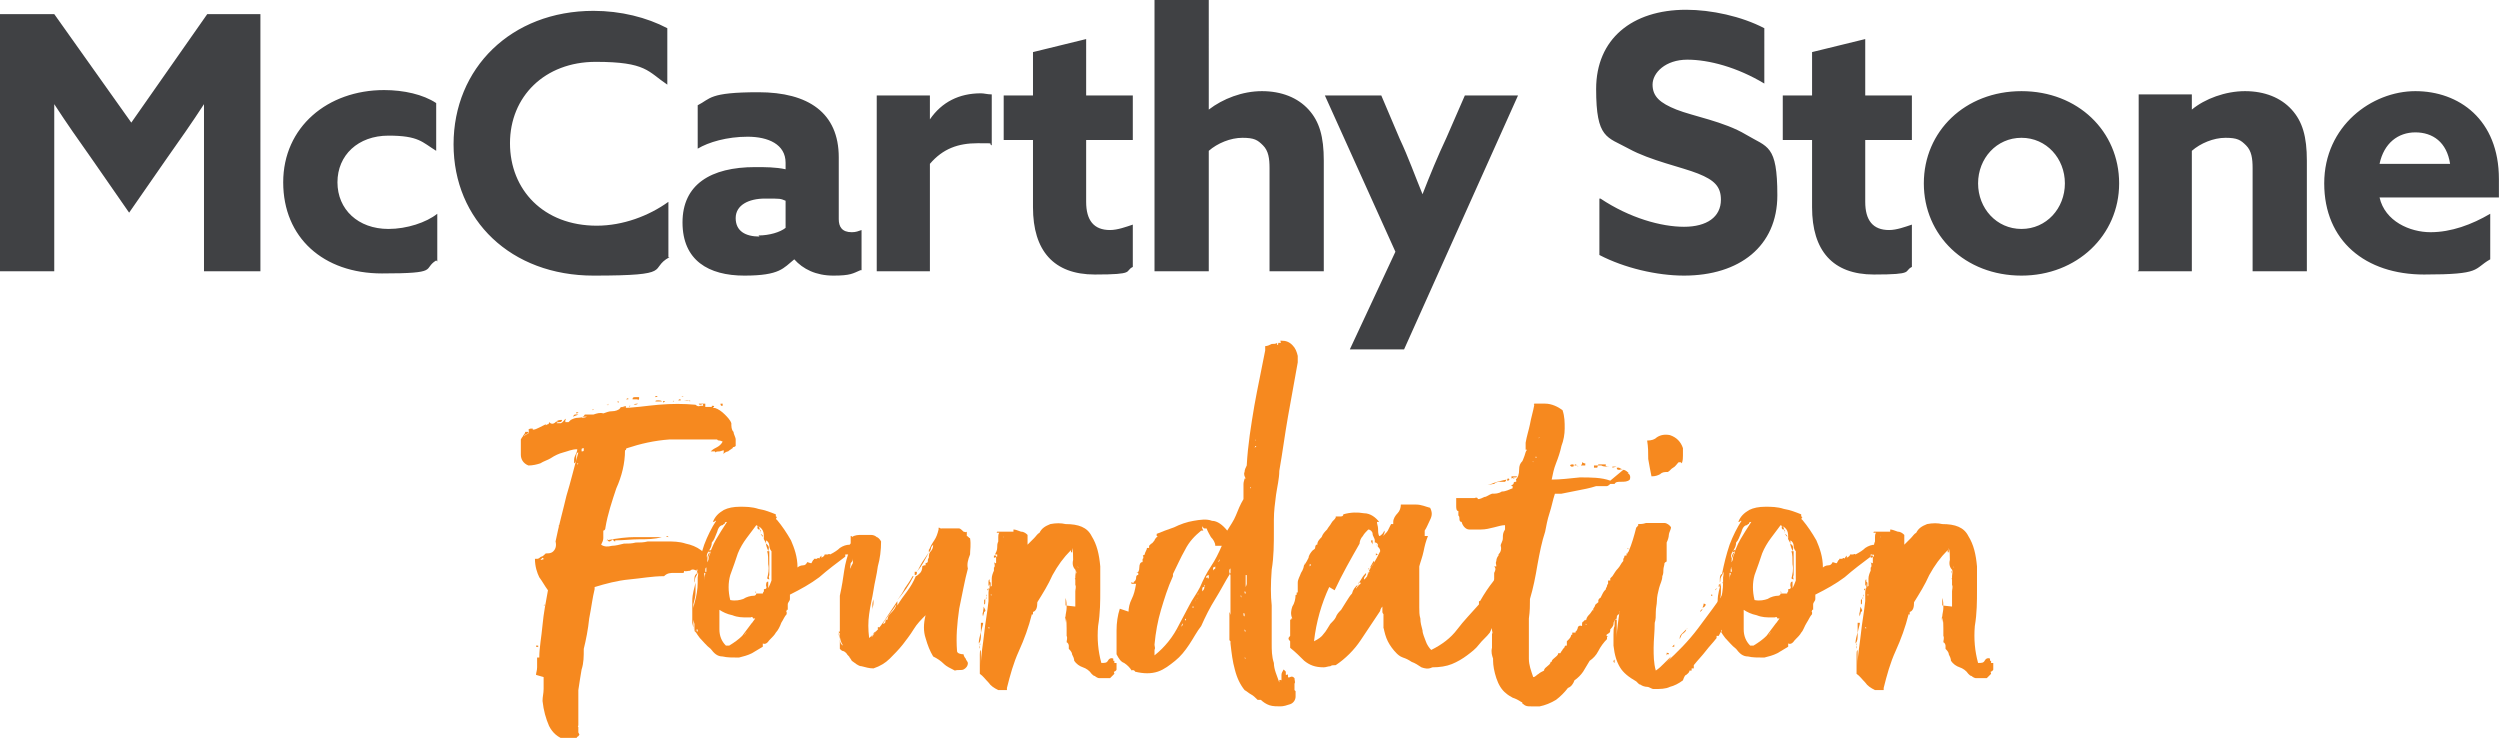 <?xml version="1.0" encoding="UTF-8"?>
<svg xmlns="http://www.w3.org/2000/svg" width="230.4" height="68" version="1.1" viewBox="0 0 230.4 68">
  <defs>
    <style>
      .cls-1 {
        fill: #f6891f;
      }

      .cls-2 {
        fill: #404144;
      }
    </style>
  </defs>
  <!-- Generator: Adobe Illustrator 28.7.1, SVG Export Plug-In . SVG Version: 1.2.0 Build 142)  -->
  <g>
    <g id="Layer_1">
      <g>
        <g>
          <path class="cls-2" d="M0,25h5v-9.5c0-2,0-4.2,0-5.9h0c1.1,1.7,2.3,3.4,3.5,5.1l3.4,4.9,3.4-4.9c1.2-1.7,2.4-3.4,3.5-5.1h0c0,1.7,0,4,0,5.9v9.5h5.2V1.3h-4.9l-7,10L5,1.3H0v23.7Z"/>
          <path class="cls-2" d="M219.3,15.1c.4-1.9,1.7-2.9,3.3-2.9s2.9.9,3.2,2.9h-6.5ZM229.5,23.9v-4.2c-1.7,1-3.6,1.7-5.5,1.7s-4.2-1-4.7-3.2h11c0-.4,0-1.1,0-1.7,0-5.5-3.7-8.1-7.7-8.1s-8.4,3.2-8.4,8.5,3.8,8.4,9.2,8.4,4.5-.5,6.1-1.4M197,25h5v-11.1c.8-.7,2-1.2,3.1-1.2s1.4.2,1.9.7c.5.5.6,1.2.6,2.1v9.5h5v-10.2c0-2.2-.4-3.6-1.4-4.7-1-1.1-2.5-1.7-4.3-1.7s-3.7.7-4.9,1.7h0v-1.4h-4.9v16.2ZM186.3,21.1c-2.3,0-4-1.9-4-4.2s1.7-4.2,4-4.2,4,1.9,4,4.2-1.7,4.2-4,4.2M186.3,25.4c5.1,0,9-3.7,9-8.5s-3.8-8.5-9-8.5-9,3.7-9,8.5,3.8,8.5,9,8.5M164.3,12.9h2.7v6.2c0,4,1.9,6.2,5.7,6.2s2.7-.3,3.5-.7v-3.9c-.6.2-1.4.5-2.1.5-1.5,0-2.2-.9-2.2-2.6v-5.7h4.3v-4.1h-4.3V3.6l-4.9,1.2v4h-2.7v4.1ZM147.4,18.3v5.2c2.3,1.2,5.3,1.9,7.8,1.9,5.1,0,8.6-2.7,8.6-7.4s-.9-4.4-2.9-5.6c-2-1.2-4.9-1.7-6.4-2.3-1.5-.6-2.2-1.2-2.2-2.3s1.2-2.3,3.2-2.3,4.6.7,7.1,2.2V2.6c-2.1-1.1-4.9-1.7-7.2-1.7-5,0-8.3,2.7-8.3,7.3s1,4.4,3,5.5c2,1.1,4.9,1.7,6.4,2.3,1.5.6,2.1,1.2,2.1,2.4,0,1.6-1.3,2.5-3.4,2.5s-5-.8-7.7-2.6M129.4,32.2l10.5-23.4h-4.9l-1.7,3.9c-.8,1.7-1.5,3.4-2.2,5.2h0c-.7-1.7-1.3-3.4-2.1-5.1l-1.7-4h-5.2l6.5,14.4-4.2,9h5.1ZM106.4,25h5v-11.1c.8-.7,2-1.2,3.1-1.2s1.4.2,1.9.7.6,1.2.6,2.1v9.5h5v-10.2c0-2.2-.4-3.6-1.4-4.7-1-1.1-2.5-1.7-4.3-1.7s-3.6.7-4.9,1.7h0V0h-5v25ZM92.5,12.9h2.7v6.2c0,4,1.9,6.2,5.7,6.2s2.7-.3,3.5-.7v-3.9c-.6.2-1.4.5-2.1.5-1.5,0-2.2-.9-2.2-2.6v-5.7h4.3v-4.1h-4.3V3.6l-4.9,1.2v4h-2.7v4.1ZM80.7,25h5v-9.9c1.2-1.4,2.6-1.9,4.4-1.9s.9,0,1.3.2v-4.7c-.4,0-.7-.1-1-.1-2,0-3.6.8-4.7,2.4h0v-2.2h-4.9v16.2ZM70,21.8c-1.3,0-2.2-.5-2.2-1.7s1.2-1.8,2.7-1.8,1.4,0,1.9.2v2.5c-.5.4-1.5.7-2.5.7M79.4,24.9v-3.7c-.3.1-.5.2-.9.2-.9,0-1.2-.5-1.2-1.2v-5.7c0-4.1-2.8-6-7.4-6s-4.4.6-5.6,1.2v4c1-.6,2.7-1.1,4.6-1.1s3.5.7,3.5,2.4v.6c-.9-.2-1.9-.2-2.8-.2-4.1,0-6.7,1.6-6.7,5.1s2.4,4.9,5.7,4.9,3.6-.7,4.6-1.5c.8.9,2,1.5,3.6,1.5s1.8-.2,2.5-.5M61.6,23.7v-5.1c-1.8,1.3-4.2,2.2-6.6,2.2-4.9,0-8-3.3-8-7.6s3.2-7.5,7.9-7.5,4.8.9,6.6,2.1V2.6c-1.9-1-4.3-1.6-6.8-1.6-7.6,0-12.9,5.3-12.9,12.3s5.3,12.1,12.9,12.1,5-.6,7-1.7M40.3,24.1v-4.4c-1,.8-2.8,1.4-4.5,1.4-2.8,0-4.7-1.8-4.7-4.3s1.9-4.3,4.7-4.3,3.1.6,4.4,1.4v-4.4c-1.2-.8-3-1.2-4.8-1.2-5.2,0-9.3,3.4-9.3,8.5s3.7,8.4,9.1,8.4,3.7-.4,5-1.2"/>
        </g>
        <g>
          <path class="cls-1" d="M49.4,62.2c0-.2.1-.4.1-.7,0-.3,0-.5,0-.8,0,0,0-.1,0-.1,0,0,.1,0,.2,0,0-.9.2-1.9.3-3,.1-1.1.3-2.1.5-3.2-.3-.4-.5-.8-.8-1.2-.2-.4-.4-1-.4-1.7,0,0,.1,0,.1,0,0,0,0,0,.1,0,.2,0,.3-.2.4-.2.1,0,.3-.2.4-.3.3,0,.5,0,.7-.2.2-.2.3-.5.2-.9.3-1.5.7-2.9,1-4.2.4-1.3.7-2.6,1.1-4-.2,0-.2.3-.2.5,0,.2,0,.4-.2.5,0-.3,0-.5.1-.7.1-.2.2-.4.2-.6-.5,0-.9.2-1.3.3-.4.1-.8.3-1.1.5-.3.2-.7.3-1,.5-.3.1-.7.2-1.1.2-.5-.2-.7-.6-.7-1,0-.5,0-.9,0-1.4,0,0,.1-.2.2-.3,0-.1.2-.2.2-.4,0,0,.1,0,.1,0,0,0,0,0,.2,0,0,.1-.1.2-.2.2,0,0-.2.1-.2.2,0,0,.2-.2.3-.2.1,0,.2-.2.1-.4h0v.2c0,0,0,0,0-.1s0-.1,0-.1h0c0,0,.1-.1.2-.1,0,0,.1,0,.2,0,0,0,0,.1,0,.1s0,0,0,0c.2,0,.4-.1.6-.2.2-.1.4-.2.6-.3,0,0,0,.1,0,.1,0,0,.1,0,.2,0,0,0-.1,0-.2,0,0,0,.1-.1.2-.1,0,0,.1,0,.1-.2.2.2.4.2.6,0,.2-.2.4-.2.6-.2,0,0,0,.2-.2.2-.1,0-.3,0-.3.1,0,0,.2,0,.4,0,.2-.1.3-.3.4-.4,0,0,.1,0,0,.1,0,0,0,.1,0,.2.1,0,.2,0,.3,0,0,0,.1-.1.2-.2,0,0,0,0,0,0s0,0,0,0c0,0,0,0,0,0,0,0,0,0,0,0,0,0,0,0,0,0,.2-.1.4-.2.7-.2.3,0,.5-.1.6-.3.2,0,.5,0,.8,0,.3-.1.6-.2.9-.1.3-.1.5-.2.8-.2.3,0,.6-.1.8-.3,1.2,0,2.3-.2,3.5-.3,1.2-.1,2.3-.1,3.4,0,0,0,0,0,0,0,0,0,0-.1,0,0,.1.1.3.2.4.1.1,0,.2,0,.3,0,0-.2,0-.2-.2-.1-.1,0-.2,0-.2-.1,0,0,.2,0,.3,0,.1,0,.2,0,.3,0,0,0,0,.1,0,.2s0,0,0,.1c.1,0,.2,0,.3,0,0,0,.1,0,.3,0,0-.1,0-.2,0-.1,0,0-.1,0-.1,0s0,0,.2,0c.1,0,.2,0,0,.2,0,0,.2,0,.2,0,.3.1.6.3.9.6.2.2.5.5.6.8,0,.3,0,.6.2.8,0,.2.2.5.2.7,0,.1,0,.2,0,.3,0,0,0,.2,0,.3,0,0-.1.1-.2.1,0,0-.1,0-.1.2,0,0,0,0,0,0,0,0,0,0,0-.1-.1.1-.3.2-.4.3-.1,0-.3.1-.4.2,0,0-.1,0,0-.1,0,0,0-.1,0-.2-.1,0-.3.1-.4.1-.1,0-.3,0-.4.1,0,0,0-.1,0-.1,0,0,0,0,0,0,0,0-.1,0-.2,0,0,0-.1,0-.2,0,.2-.2.4-.3.6-.4.2-.1.4-.3.5-.5,0,0-.2-.1-.3-.1,0,0-.2,0-.2-.1-1.5,0-3,0-4.4,0-1.4.1-2.7.4-3.9.8,0,0-.1,0-.1.1,0,0,0,.1-.1.1,0,1.2-.3,2.4-.8,3.5-.4,1.2-.8,2.4-1,3.6,0,.2-.1.3-.2.3,0,.3,0,.5,0,.7,0,.2-.1.4-.2.6.3.2.6.2,1,.1.3,0,.7-.1,1.1-.2.4,0,.7,0,1.1-.1.4,0,.7,0,1.1-.1.5,0,1.1,0,1.7,0,.6,0,1.2,0,1.8.2.5.1,1,.3,1.4.6.4.3.5.7.5,1.2s0,.3,0,.3c0,0-.1.1-.2.1,0,0-.2,0-.3,0,0,0-.2,0-.2.2,0,0-.1,0-.1,0,0,0,0,0-.1,0,0,0,0,.1,0,.1,0,0,0,0,0,0-.2-.1-.4-.2-.6,0-.2,0-.4.1-.6,0,0,0,0,0,0,0,0,0,.1,0,0,.2-.3,0-.6,0-.9,0-.3,0-.6,0-.9.3-1.1,0-2.1.2-3.2.3-1.1.1-2.2.4-3.2.7,0,0,0,0,0,.1s0,.1,0,.1c-.2.8-.3,1.7-.5,2.7-.1,1-.3,2-.5,2.8,0,.7,0,1.3-.2,1.9-.1.6-.2,1.2-.3,1.9,0,.6,0,1.1,0,1.6,0,.5,0,1,0,1.6,0,.2-.1.2,0,.2,0,0,0,.2,0,.2,0,0,0,.1,0,.2,0,0,0,0,0-.1,0,0,0-.1,0-.1,0,0,0,.2,0,.3,0,0,.1.2.1.2,0,0-.1.2-.2.2,0,0-.1.2-.2.3-.2,0-.3,0-.4,0-.1,0-.3,0-.4,0-.8-.2-1.3-.7-1.6-1.3-.3-.7-.5-1.4-.6-2.3,0-.4.1-.7.1-1.1,0-.3,0-.7,0-1.1ZM49.3,63.7c0,0,0,0,0,0,0,0,0,0,0,0ZM49.4,62.2c0,0-.1,0,0,0,0,0,0,0,0,0ZM49.4,64.3h0c0,0,0,0,0,0h0ZM49.6,59.5c0,0,0,0,0,.1s0,0-.2,0c0,0,0,0,0-.1ZM49.5,59.9c0,0,0,0,0,0s0,0,0,0ZM50,51.4c0,0-.1.1-.2.2.2,0,.4-.1.5-.2,0,0,.2,0,.3,0s.2,0,.3,0c0,0-.2,0-.3,0-.1,0-.2,0-.2.1-.1,0-.2,0-.3,0ZM49.8,39.4s0,0,0,0h0s0,0,0,0ZM50,57.8h0c0,0-.1,0-.1,0h0c0,0,.1,0,.1,0ZM50.1,39.1h.1s-.1,0-.1,0h0ZM50.2,55.7c0,0,0,0,0,.1,0,0,0,0-.1,0h0c0,0,0,0,0,0ZM50.1,56.1c0,0,0,0,0,0s0,.1,0,0ZM50.3,55.4h0s0,0,0,0h0ZM51.3,39.3c-.1,0-.2,0-.2,0,0,0,0,0,.2,0ZM51.2,50.9c0,0,0,0,0,0,0,0,0,0,0,0ZM51.4,38.8c0,0-.2,0-.2,0,0,0,0,0,0,0s.1,0,.1,0c0,0,0,.1,0,.1ZM51.4,39s0,0,0,0c0,0-.1,0,0,0ZM51.6,48.4c0,0,0,.1,0,.2s0,.1-.1,0c0,0,0,0,0,0,0,0,0,0,0-.2ZM51.7,48c0,0,0,0,0,0,0,.1,0,.1,0,0ZM51.8,38.5c0,0,0,0,0,0s0,.1,0,0ZM52.3,38.2c0,0,0,0,0,0,0,0,0,0,0,0,0,0,0-.1,0-.1,0,0,0,0,0,0ZM52.5,63.1c0,0,0,0,0,0,0,0,0,0,0,0ZM52.7,44.8c0,.1,0,.2,0,.1,0,0,0-.1,0-.1,0,0,0,0,0-.1,0,0,0,0,0,.2ZM52.8,38.4c0,0,.1-.2.2-.2,0,0,.2,0,.3,0,0,0-.2.1-.5.2ZM52.9,43.6s0,0,0,.1,0,.1,0,0c0,0,0-.1,0-.1,0,0,0,0,0,0ZM53,43.3c0,0,0,0,0,0s0,0,0,0c0,0,0,0,0-.2ZM53.2,42.7c0,.2,0,.3,0,.3,0,0,0,0,0,.2-.1-.2,0-.4.1-.5ZM53.3,38c0,0,0,.1-.2.1,0,0,0,0,0-.1,0,0,0,0,.1,0ZM53.3,38.6h0c0-.1,0-.1,0-.1h0ZM53.6,37.9h0s0,0,0,0h0ZM53.6,38.5c.1,0,.3,0,.5-.1-.3,0-.5,0-.5.1ZM53.6,41.6c.1,0,.2,0,.2-.1,0,0,0-.2,0-.2,0,0-.2,0-.2.1,0,0,0,.2,0,.2ZM53.7,38.1c0,0,0,0,0,0,0,0,0,0,0,0ZM54,37.7h0c0,.1,0,.1,0,.1h0ZM54.2,38.3h0c0,0,0,0,0,0h0c0,0,0,0,0,0ZM54.2,37.7h0s0,0,0,0h0ZM54.2,37.9c0,0,0-.1,0,0,0,0,0,0,0,0ZM54.5,37.7s0,0,0,0c0,0,0,0,0,0ZM54.7,37.7c0,0,0,.1-.1.1,0,0,0-.1.1-.1ZM54.6,38.2c0,0,0,0,0,0s0,0,0,0ZM55,37.7c0,0,0,0,0,0,0,0,0,0,0,0ZM55.1,37.4h0c0,0,0,.1,0,.1h0ZM55.1,38c0,0,.1,0,.1,0,0,0-.1,0-.1,0ZM55.3,37.4c0,0,0,0,0,0,0,0,0,0,0,0ZM55.7,49.8s0,0,0,0,0,0,0,0c0,0,0,0,0,0s.1,0,.1,0ZM55.7,37.3c0,0,0,0-.1,0,0,0,0,0,0,0h0ZM55.9,49.8c0,0-.1,0-.1,0,0,0,.1,0,.1,0ZM56.1,37.1c0,.2,0,.3-.2.2,0,0,.1,0,.1,0s0,0,.1,0ZM56,49.7c0,.2.1.2.2.2,0,0,.2-.1.3-.2,0,.1.1.2.2.2,0,0,0,0,0-.1,0,0,0,0,0,0h0c.7,0,1.5-.1,2.2-.1.7,0,1.4,0,2.1-.2-1,0-1.8,0-2.5,0-.7,0-1.6.1-2.6.3ZM56.2,37.7c0,0,0,.1,0,0s0,0,0,0ZM56.3,37.1c0,0,0,0,0,0s0,0,0,0ZM56.3,37.1c0,0,0,0,0,0,0,0,0,0,0,0ZM56.6,37.7h.1c0,0-.1,0-.1,0h0ZM56.9,37c.1,0,.2,0,.1.1,0,0-.1,0-.1-.1ZM57.1,37.1s0,0,0,0c0,0,0,0,0,0ZM57.2,37.6c.1,0,.2,0,.3,0,0,0,.2,0,.2,0,0-.2,0-.2-.3-.1-.2,0-.3.1-.3.2ZM57.9,36.8s-.1,0-.2,0c0,0,.1-.1.2-.1,0,0,0,0,0,0ZM58,37.4c0,0,0,0,0,0,0,0,0,0,0,0ZM58,37.4c.1,0,.2,0,.2,0,0,0,0,0-.1,0,0,0,0,0-.1.1ZM58.9,36.7c0,.1,0,.2-.2.1-.1,0-.3,0-.4,0,0-.1,0-.2.2-.2s.3,0,.4,0ZM58.8,37.2c-.1,0-.3,0-.4.1.1,0,.3,0,.4-.1,0,0,0,0,0,0,0,0,0,0,0,0ZM59,37.1c0,.1,0,.1,0,0s0-.1,0,0ZM59.3,37.1c0,.1,0,.1,0,0s0-.1,0,0ZM59.5,36.7c0,0,0,0,0,0s0,.1,0,0ZM59.5,37.1c.2,0,.2,0,.2,0h-.2s0,0,0,0ZM59.9,36.6s0,0-.2,0c0,0,0,0,0,0,0,0,.1,0,.2,0ZM60.2,36.5c0,0,0,.1,0,.1,0,0,0-.1,0-.1ZM60.3,37h0s0,0,0,0,0,0,0,0c0,0,0,0,0,0h0ZM60.6,36.5c0,0,0,.1-.2.1,0,0,0-.1,0-.1,0,0,.1,0,.2,0ZM60.4,37c.2,0,.3,0,.3,0,0,0,.1,0,.3,0,0,0,0-.1-.3-.1-.2,0-.3,0-.3.1ZM60.7,36.5c0,0,0,0,0,0s0,0,0,0ZM61,37.1c0,0,0,0,0,0,0,0,0,0,0,0ZM61.3,36.5c0,0,0,0,0,0,0,0-.1,0-.1,0,0,0,0,0,0,0,0,0,0,0,.1,0ZM61.3,37c0,0,0,0,0,0,0,0,0,0,0,0,0,0-.1-.1-.2,0,0,0,0,.1,0,.1ZM61.6,49.5c0,0,0-.1-.2-.1,0,0,0,.1.2.1ZM61.6,36.9c0,0,0,0,.1,0s0,0,0,0c0,0,0,0-.1,0s0,0-.1,0ZM61.8,36.4c0,0,0,0,0,0,0,0,0,0,0,0ZM61.8,49.4c0,0,0,0,0,0s.1,0,.1,0c0,0,0,0,0,0s0,0,0,0ZM62,37h.1c0-.1,0-.1-.1,0h0ZM62,49.5c.2,0,.3,0,.3,0,0,0-.2,0-.3,0ZM62.4,36.9c0,0,0,0,0,0,0,0,0,0,0,0ZM62.5,36.4h0s0,0,0,0h0ZM62.5,36.9c0,0,0,0,.2,0,0,0,.1,0,0-.1,0,0,0,0-.1,0,0,0,0,0,0,0ZM62.8,36.5c0,0,0,0,.2,0,0,0-.1.1-.2,0ZM62.8,49.7c0,0,.2,0,.2,0-.1,0-.2,0-.2,0ZM62.9,36.7s0,0,0,0c0,0,0,0,0,0ZM63.6,37c0,0-.1-.1-.3-.1-.2,0-.3,0-.3,0,.2,0,.4.1.6,0ZM63.3,36.4s0,0,0,0,0,0,0,0c0,0,0,0,0,0,0,0,0,0,0,0ZM63.8,36.4c0,0,.1,0,0,0,0,0,0,0,0,0,0,0,0,0,0,0,0,0,0,0,.1,0ZM64,37h0c0,0,0,0,0,0s0,0,0,0ZM64.3,36.5s0,0,0,0c0,0,0,0,0,0ZM64.3,36.5c0,0,0,0,0,0s0,0,0,0ZM64.5,36.5s0,0,0,0,0,0,0,0c0,0,0,0,0,0s-.1,0,0,0ZM66.6,37.4c0-.1,0-.2,0-.2,0,0-.2,0-.2,0,0,0,0,.2.1.2,0,0,.1,0,.1,0Z"/>
          <path class="cls-1" d="M74.7,51.9c0,0,.1,0,.1,0,0,0,0-.1.1-.2,0,0,0,0,0,0s0,0,0,0c0,0,0-.1.1-.1,0,0,0,0,0-.1,0,0,.2,0,.3,0,0-.1.2-.1.2,0,0,0,0-.1.2-.3,0,0,0,0,0,.1,0,0,0,.1,0,.1.2-.1.3-.2.3-.3.1,0,.2,0,.3,0,0,0,.1-.1.2,0h0c.4-.2.7-.4.9-.6.3-.2.6-.3.9-.3,0,0,.1-.1.2-.2,0,0,.1,0,.2,0,.2-.2.5-.3.9-.4,0,.2,0,.2.1.2,0,0-.1,0-.2,0,0,0,.2,0,.3,0,0,0,.2-.1.2,0,0,0-.1.1-.2.1,0,0-.1,0-.2,0,0,0,0,.2,0,.2,0,0-.2.1-.3.1,0,0,0,0,0,0,0,0,.1,0,0,0,0,0-.1,0-.1,0s0,0,0,0c0,.2-.1.3-.3.3-.1,0-.3.1-.3.2,0,0,0,0,0,0,0,0,0,0,0,0h.1c-.1,0-.2.2-.2.3,0,.1-.1.2-.3.1,0,0,0,.1.1,0,0,0,.1,0,0,0,0,0-.2,0-.2,0,0,0-.1,0-.2,0,0,0,0,.1,0,.1,0,0,0,0,0,.1-.8.6-1.6,1.2-2.4,1.9-.8.6-1.7,1.1-2.7,1.6v.4s0,0,0,0c0,0,0,0,0,0,0,.2-.2.3-.2.5,0,.2,0,.3,0,.5,0,0-.1,0-.1,0,0,0,0,0,0,.1,0,0-.1,0,0,.1,0,0,0,.1,0,.2-.2.2-.3.5-.5.8-.1.3-.3.7-.5.9-.1.2-.3.4-.6.7-.2.3-.4.4-.6.3,0,0,0,.2,0,.2,0,0,0,0,0,.1-.3.2-.7.4-1,.6-.4.2-.8.3-1.2.4,0,0,0,0,0,0,0,0,0-.1,0-.1s0,0,0,.1c-.6,0-1.1,0-1.5-.1-.5,0-.8-.3-1.1-.7-.4-.3-.7-.7-1-1-.3-.4-.6-.8-.7-1.4,0-.7,0-1.3,0-2,0-.7.2-1.2.3-1.7,0,.3,0,.6,0,.9,0,.4-.1.7-.2,1.1,0,.3,0,.5,0,.8,0,.2,0,.5,0,.6,0,0,0,.1,0,.1,0,0,0,.1,0,.2,0,0,.1,0,0,0,0,0,0-.1,0,0,0,.3,0,.6.2.9,0-.2-.1-.3-.1-.4,0-.1,0-.3,0-.4-.2-.6-.2-1.2,0-1.9.2-.7.3-1.3.3-1.9,0,0,0,0,0-.2,0,0,0,0,0,0,0,0,0,0,0,.1,0-.1,0-.3,0-.4,0-.1.1-.3,0-.5,0,.2-.1.3-.2.5s0,.3-.1.5c0,0,0-.2,0-.4,0-.2.1-.4.2-.4.2-1,.4-1.8.7-2.7.3-.8.7-1.6,1.1-2.2,0,0-.1,0-.1,0,0,0,0,.1-.2.1,0,0,0,0,0,0s0,0,0,0h0s0,0,0,0c0,0,0,0,0,0s0,0,0,0c.2-.5.5-.8,1-1.1.4-.2.9-.3,1.5-.3.5,0,1.1,0,1.7.2.6.1,1.1.3,1.6.5,0,0,0,.2,0,.2,0,0,.1,0,.1.1-.1,0-.1.2,0,.2,0,0,0,0,0,0,0,0,0,0,0,0,.5.6.9,1.2,1.3,1.9.3.7.6,1.5.6,2.5.1-.1.3-.2.5-.2.2,0,.3-.1.4-.3ZM64.1,56.3c0,0,0,0,0,0,0,0,0,.1,0,.2h0c0-.1,0-.2,0-.2ZM64.1,56.6h0c0,0,0,0,0,0h0ZM64.1,57c0,0,0,0,0,.1s0,.2,0,0v-.2ZM64.1,56c0,0,0,0,0,0,0,0,0,0,0,0,0,0,0,.1,0,0,0,0,0-.1,0-.1ZM64.1,55.7c0,0,.1,0,.1,0s0,0-.1,0h0ZM64.2,56s0,0,0,0c0,0,0-.1,0,0ZM64.1,57.5c0,0,0,0,0,0s0,.1,0,0ZM64.3,58.2c0-.2,0-.2-.1-.2,0,.2,0,.2.1.2ZM64.3,55.1c0,0,0,0,0,.1,0,.1,0,.2,0,.2,0,0,0,0,0-.1,0,0,0-.1,0-.2ZM64.4,54.5c0,0,.1.1,0,.2,0,0,0,.2,0,.3,0,0,0-.2,0-.3,0-.1,0-.2,0-.3ZM64.4,56.6c0,0,0,0,0,0s0,0,0,0ZM64.6,54.2s0,0,0,.1c0,0,0,0,0-.1s0-.1,0-.2c0,0,0,.1,0,.1ZM64.7,52.9s0,0,0,0c0,0,0,0,0,0,0,0,0,.1,0,0,0,0,0,0,0,0ZM65,52.8c0,0-.1,0-.1,0,0,0,0,0,0,0s0,0,0-.2c0,0,0-.1,0-.1,0,.2,0,.3,0,.5,0,.1,0,.3,0,.5,0-.2,0-.4.1-.6ZM65,52.1s0,0,0,0h0c0,0,0,.1,0,.1,0,0,0,0,0,0,0,0,0-.1,0-.2,0,0,0,0,0,0,0,0,0,0,0,0,0,0,0,0,0,0ZM65,51.9s0,0,.1,0h0c0,0,.2-.2.2-.4,0-.2.1-.4.2-.6-.2,0-.3.3-.3.5,0,.2,0,.4-.1.6,0,0-.1,0-.1,0ZM65,52.2c0,0,0,0,0,0,0,0,0,0,0,0ZM65.1,52.7c0-.2,0-.3,0-.4,0,0-.1,0-.1.2s0,.2,0,.2ZM66.6,48.4h0c-.2,0-.4.2-.5.6-.2.5-.3.8-.5,1,0,.3-.1.5-.3.8-.2.3-.2.5-.1.7.3-.7.5-1.3.8-1.8.3-.5.6-1,1-1.6,0,0-.2,0-.2.1,0,0,0,.1-.1.1ZM65.1,52.2c0,0,0,0,0,0s0,0,0,0ZM65.5,50.8c0,0,0,0,0,0s0,0,0-.1c-.1,0-.2,0-.2.2ZM66,48.4h0c0,.1,0,.2,0,0,0,0,0,0,0,0ZM67.2,59.5c0,0-.1,0,0,0,0,0,0,0,0,0,0,0,0,0,0,0,0,0,0,0,0,0,0,.1,0,.2,0,0,0,0,0,0,0,0,.5-.3.9-.6,1.2-.9.3-.4.6-.8.9-1.2,0,.3-.1.5-.3.6-.1.2-.3.3-.4.5h0s0,0,0,0h0c.2-.2.3-.4.5-.7.1-.3.3-.5.5-.8,0,0-.1,0-.1,0,0,0,0,0-.1,0,0-.1-.1-.2-.2-.1,0,0-.2,0-.3,0-.5,0-.9,0-1.4-.2-.5-.1-.9-.3-1.2-.5,0,.5,0,1.1,0,1.8,0,.6.2,1.1.6,1.5,0,0,.2,0,.2,0,0,0,.1,0,.2,0ZM66.6,48.4s0,0,0,0c0,0,0,0,0,0h0ZM70.1,49c0,0-.1-.2-.1-.3,0-.1-.1-.2-.3-.3-.3.4-.6.8-.9,1.2-.3.4-.6.9-.8,1.4-.2.6-.4,1.2-.7,2-.2.7-.2,1.5,0,2.3.5.1.9,0,1.2-.1.3-.2.7-.3,1-.3,0,0,0,0,0,0,0,0,0,0,0,0,.1,0,.2-.1.2-.2,0,0,.1,0,.2,0h0c0,0,0,0,0,0s0,0,.2,0h0c0,0-.1,0,0,0,0,0,0,0,0,0,.2,0,.2,0,.2,0,0,0,0-.1.1-.2,0,0,0,0,0,0,0,0,0,0,0,0s0,0,0-.2c.2,0,.3-.1.2-.3,0-.2,0-.4.2-.4,0,.2,0,.3,0,.3s0,.2,0,.3c.1-.2.2-.4.3-.7,0-.3,0-.6,0-.9s0-.7,0-1c0-.3,0-.6,0-.8-.1-.1-.2-.3-.2-.5,0-.2-.1-.4-.3-.5,0,.2,0,.3,0,.4,0-.2-.1-.3-.2-.5,0-.2-.2-.3-.3-.5,0,0,.2.1.2.2,0,0,0,.1.1.2,0-.2,0-.5-.1-.7-.1-.2-.3-.4-.5-.4,0,.2,0,.3.2.3.1,0,.2.2,0,.3ZM67.9,59.2h0c0,0,0,0,0,0,0,0,0,0,0,0,0,0,0,0,0,0ZM68,59.1s0,0,0,0c0,0,0,0,0,0ZM68.6,58.5h0c0,.2,0,.2,0,0,.1,0,.1-.1,0,0ZM69.7,54.6c0,0-.1,0-.1,0,0,0,0,0,0,.1,0,0,0-.1,0-.2ZM69.6,48.7s0,0,0,0c0,0,0,0,0,0ZM70.5,49.6c0,0,0,0,0,0,0,0,0,.1,0,0ZM70.8,50.8c0-.1-.2-.4-.2-.7.3.2.3.4.2.7ZM70.9,50.8s0,0,0,0c0,.4,0,.8,0,1.2,0,.4,0,.8,0,1.1,0,0,0-.1,0-.1-.1.2,0,.3,0,.4,0,0-.1,0-.2-.1.1-.4.2-.8.1-1.3,0-.5,0-.9-.1-1.2,0,0,0,0,0,0ZM71.1,51.4c0,0,0,0,0,0,0,0,0,0,0,0ZM71.2,53.6c0,0,0,0,0,0,0,0,0,0,0,0ZM72.5,57.5c0,0,0,0,0,0,0,0,0,0,0,0h0s0,0,0-.1,0,0,0,0c0,0,0,0,0,0,0,0,0,0,0,0ZM72.9,56.5c0,0,.1,0,.1,0,0,0,0,.1,0,.2,0,0,0,0,0-.2ZM73.4,55.7h0s0,0,0,0c0,0,0,0,0,0s0,0,0,0h0ZM73.4,55.7c0-.1,0-.2,0-.1,0,0,0,0,0,.1ZM74.7,51.9c0,0,0,0,0,0s0,0,0,0ZM75.3,52c0,0,0-.1,0-.1,0,0,0,0,0,0,0,0,0,.1,0,.2,0,0,0,0,0,0ZM76,51.3s0,0,0,0h0s0,0,0,0ZM77.4,50.7s0,0,0,0c0,0,0,0,0,0ZM77.6,50.6q0,0,0,0t0,0ZM77.7,50.5h0c0,0,0,0,0,0h0ZM78,50.3h0c0,0,.1,0,0,0ZM78.2,50.2h0c0,0,0,0,0,0h0ZM78.5,50.1c0,0,0,0,0,0,0,0,0,0,0,0ZM78.8,49.9c0,0-.1,0-.1,0,0,0,.1,0,.1,0ZM79.1,49.7c0,0,0,0,0,0,0,0,0,0,0,0ZM79.3,49.9c0,0,0,0,0,0,0,0,0,.1,0,0ZM79.3,49.9s0,0,0,0c0,0,0,0,0,0ZM79.9,49.4c0,0,0,0,0,0,0,0,0,0,0,0ZM80.2,49.1s0,0,0,0c0,0,0-.1,0,0Z"/>
          <path class="cls-1" d="M77.3,58.5c0,0,0-.1,0-.1,0,0,0,0,0-.2.2,0,.2.1,0,.2,0,0,.1,0,0-.2,0,.2.1.4.1.7,0,.3.1.5.3.6-.2-.3-.3-.6-.3-1,0-.4,0-.8,0-1.2,0-.4,0-.8,0-1.3,0-.4,0-.8,0-1.1.2-.9.3-1.6.4-2.3.1-.7.3-1.4.6-2.2,0,0,0,0,0,0s0,.2,0,.2c0-.2,0-.4,0-.6,0-.2,0-.4,0-.6,0,0,.1,0,.1,0,0,0,0,0,0,.1.3-.2.6-.2.9-.2s.6,0,.9,0c.2,0,.4.1.5.2.1,0,.3.2.4.4,0,.8-.1,1.6-.3,2.3-.1.8-.3,1.5-.4,2.2-.1.7-.3,1.4-.4,2.2-.1.7-.1,1.4,0,2.2.6-.5,1-1,1.4-1.6.4-.6.8-1.2,1.2-1.8,0,0,0,.2,0,.2,0,0,0,0,0,.2.3-.5.6-.9.9-1.3.3-.4.6-.9.8-1.4.1,0,.3-.2.4-.3.1-.1.2-.3.2-.6,0,0,0,0,0,0,0,0,0-.1.2,0,0,0-.1,0-.1-.1,0,0,.1,0,.1,0,0,0,0,0,.1,0,0,0,0-.1,0-.1,0,0,0,0,0-.1,0,0,.1,0,.2-.1,0-.1,0-.3.1-.4,0,0,0,0,0,0,0,0,0,0,0,0,0-.2,0-.3.1-.5.2-.2.3-.4.3-.7,0,0-.2.2-.2.3,0,.1-.1.2-.2.3.1-.4.3-.7.5-1,.2-.3.3-.6.4-1,0,0,0,0,0-.1s0,0,0,0c0-.1,0-.1.2,0,0,.1.1,0,0,0,.2,0,.3,0,.4,0,0,0,.3,0,.5,0,0,0,.2,0,.4,0h.4c.1,0,.3.2.4.3.1,0,.2.1.3,0,0,.2,0,.3,0,.4.1,0,.2.2.3.2.1.6,0,1.1,0,1.5-.2.5-.3.9-.2,1.3-.3,1.1-.5,2.3-.8,3.7-.2,1.4-.3,2.6-.2,3.9,0,.2.3.3.6.3,0,.1.1.3.2.4,0,.1.2.3.2.4,0,.3-.2.5-.4.6s-.5,0-.8.1c-.4-.2-.8-.4-1-.6-.3-.3-.6-.5-1-.7-.3-.5-.5-1-.7-1.7-.2-.6-.2-1.3,0-2.1-.4.4-.8.8-1.1,1.3-.3.5-.7,1-1,1.4-.4.5-.8.9-1.2,1.3-.4.4-.9.7-1.5.9-.4,0-.7-.1-1.1-.2-.3,0-.6-.3-.9-.5,0,0-.1-.2-.2-.3,0-.1-.2-.2-.3-.4,0,0-.2-.2-.3-.2-.1,0-.2-.1-.3-.2,0-.2,0-.3,0-.4s0-.2,0-.3c0,0,0-.1,0-.1,0,0,0,0,0-.1ZM77.3,58.5c0,0,0,.1,0,0s0,0,0,0ZM77.3,58.1c0,0,0,0,0-.2,0,0,0,.2,0,.2ZM77.3,56.7c0,0,0,0,0,0,0,.1,0,.1,0,0ZM77.3,56c0-.1,0-.1,0,0s0,.1,0,0ZM77.6,53.1c0,0,0,0,0,0,0,0,0,0,0,0ZM77.7,56.3s0,0,0-.1c0,0,0-.1,0,0,0,0,0,0,0,.1,0,0,0,0,0,0ZM77.8,55.8c0,0,0-.2,0-.4,0-.2,0-.3,0-.4,0,.1,0,.3,0,.4,0,.1,0,.2,0,.3ZM77.9,54.9s0,0,0,0,0,0,0,0c0-.1,0-.2,0-.2h0ZM78,54.3c0,0,0,0,0,0s0,0,0,0c0,0,0,0,0,0,0,0,0,0,0,0ZM78.2,53.4c0,0,0,0,0,0s0-.1,0,0ZM78.3,53.2c0,0,0-.1,0,0h0c0,.2,0,.2,0,0ZM78.3,52.5c0,0,.1,0,.1,0,0,0,0,0,0,0h0ZM78.4,52.4c0-.2.1-.3.2-.5,0-.2,0-.4,0-.5,0,.2,0,.3-.2.5,0,.2-.1.4,0,.5ZM78.5,49.8s0,0,0-.1,0,0,0,0c0,.1,0,.2,0,.2ZM78.5,49.8s0,0,0,0c0,0,0,0,0,0,0,0,0,0,0,0ZM78.6,50.2c0,0,0,0,0,0,0,0,0,0,0,0ZM78.8,51.2c0,0-.1,0-.1,0,0,0,.1,0,.1,0ZM78.8,50.8s0,0,.1-.2c0,0,0,0-.1.2ZM80.1,49.1c0-.1,0-.1,0,0s0,.1,0,0ZM80.3,57c0,0,0,0,0,0s0,0,0,0ZM80.7,58.2c0,0-.2.1-.2.2,0,0-.1.2-.2.3,0,0,.1,0,.2-.2,0-.1.2-.2.2-.3h0c0,0,0,0,0,0ZM80.3,58.2c0,0,.1,0,0,0,0,0,0,0,0,0ZM80.4,56.3h0s0,0,0,0ZM80.5,55.2c0,0,0,.2,0,.4,0,.2-.1.4-.1.6,0-.2,0-.3,0-.5,0-.2.1-.4.1-.5ZM80.9,57.5h0s0,0,0,0ZM80.9,58.1c0,0,0-.2.2-.3,0,0-.1,0-.2,0,0,0,0,.1,0,.2ZM81.2,57.7c0,0,0-.1,0-.1,0,0,0,0,0-.1h0c0,0,0,.1,0,.2,0,0,0,0,0,0ZM81.3,57.5c.2,0,.3-.1.3-.2,0-.1,0-.2.2-.2,0-.3.2-.5.4-.7.2-.2.4-.5.4-.7-.2.4-.5.7-.7,1-.2.3-.5.6-.6,1ZM84.2,53.1c-.4.8-.9,1.5-1.5,2.2.3-.4.5-.7.7-1.1.2-.3.5-.7.7-1.1h0ZM83,54.3h0c0,0,0,0,0,0h0ZM83.2,54.2c0,0,0,0,0,0,0,0,0,0,0,0ZM84.5,52.7c0,.2,0,.3-.2.3,0-.1,0-.2,0-.2,0,0,0,0,0-.1h0ZM85.6,50.9c-.3.6-.6,1.2-1.1,1.8.2-.3.3-.6.5-.9.2-.3.4-.6.6-.9ZM85.1,57.7c0,0,0,0,0,0,0,0,0,0,0,0,0,0,0,0,0,0ZM85.2,58.1s0,0,.1,0c0,0,0,0-.1,0ZM85.3,58.7c0,0,0,0,0,0s0,.1,0,0ZM85.5,57.5h0,0ZM85.6,59.2c0,0,0,0,0,0s0,0,0,0ZM85.6,59.2s0,0,0,0c0,0,0,0,0,0s0,0,0,0ZM85.8,50.5c0,.2-.1.3-.2.4,0,0,0-.1,0-.2,0,0,0-.1.1-.1ZM85.6,59.3c0,0,0,0,0,0,0,0,0,0,0,0ZM85.6,51.8c0,0,0,0,0,0s0,0,0,0ZM85.9,59.8c0,0-.1-.1-.1-.2,0,0,.1.2.1.2ZM85.9,49.7c0,0,0-.1,0,0s0,0,0,0ZM85.9,59.8c0,0,0,.1,0,.1,0,0,0-.1,0-.1ZM86.3,49.7c0,0,0,0,0,0,0,0,0,0,0,0ZM86.3,48.9h0c0,0,0,0,0,0h0ZM86.5,49.4h0s0,0,0,0c0,0,0,0,0,0ZM86.6,49.5s0,0,0,0c0,0,0,0,0,0,0,0,0,.1,0,.1,0,0,0-.1,0-.2h0c0,0,0-.1,0-.2s0,0,0,.1ZM86.5,48.6c0,0,0-.1,0,0s0,0,0,0ZM86.6,49.1c0,0,0,0,0,0s0-.1,0-.1c0,0,0,0,0,0,0,0,0,0,0,0Z"/>
          <path class="cls-1" d="M90.1,62.2c0,0,0,0,0,0,0,0,0,0,0,0ZM99.1,55.9c0-.2,0-.4,0-.6,0-.2,0-.3,0-.5,0-.2,0-.3,0-.5,0-.2,0-.3,0-.5,0,0,0,0,0,.2,0,.2,0,.4,0,.4h0c0,.2,0,.3,0,.4,0,0,0,0,0-.1s0-.1,0-.2c0-.2.1-.4,0-.6,0-.2,0-.4,0-.6,0,0-.1,0,0,.1,0,0,0,.2,0,.2,0-.2,0-.4,0-.5,0-.2.1-.4,0-.6-.2-.2-.3-.5-.2-.9,0-.4,0-.8-.1-1.1,0,0,0,.1,0,.2,0,0,0,.1,0,.2,0,0-.1,0-.1,0,0,0,0-.2,0-.2-.7.7-1.2,1.4-1.7,2.3-.4.9-.9,1.7-1.4,2.5,0,.5-.1.8-.4.9,0,0,0,0,0,.2,0,0,0,.1-.1,0-.3,1.2-.7,2.3-1.2,3.4-.5,1.1-.8,2.2-1.1,3.4,0,0,0,.1,0,.2-.1,0-.2,0-.2,0-.2,0-.3,0-.3,0,0,0-.2,0-.3,0-.4-.2-.7-.4-.9-.7-.3-.3-.5-.6-.8-.8,0-.3,0-.5,0-.8,0-.2,0-.6,0-1,0,.2.1.4,0,.6,0,.2,0,.5,0,.8,0,0,0-.2,0-.4v-.5c0-.2,0-.3,0-.5,0-.2,0-.3.1-.4,0,.2,0,.4,0,.7,0,.3,0,.5,0,.7h0c0,.1,0,0,0,0,0-1,.2-1.9.3-2.9.1-1,.3-2,.4-3,0,0,0,0,0,0,0,0,0,0,0,0,0-.3,0-.5,0-.8,0-.3.1-.5.3-.6,0-.2,0-.5,0-.7,0-.2.1-.5.2-.7,0-.2.1-.4.2-.6,0-.2,0-.4,0-.6,0,0,0-.1,0-.1s0,0,0-.2c0,0,0,0,0,.1,0,0,0,0,0,.1,0,0,.1,0,.1,0v-.2c0,0,0,0-.1,0s0,0-.1,0c.1-.2.2-.4.2-.6,0-.2,0-.4.1-.6,0,0,0,0,.1,0,0,0,0,0-.1,0,0-.2,0-.3,0-.4s0-.3.1-.4c0,0,0,0-.2,0,0,0-.1,0,0-.1.3,0,.5,0,.8,0,.2,0,.5,0,.7,0,0,0,0,0,0,0,0,0,0,0,0-.2.2,0,.4.1.7.2.3,0,.5.2.6.3,0,.2,0,.3,0,.5,0,.2,0,.3,0,.4.2-.2.4-.4.6-.6.2-.2.3-.4.5-.5.2-.4.5-.6,1-.8.5-.1,1-.1,1.4,0,1.2,0,2,.3,2.4,1.1.5.8.7,1.7.8,2.8,0,.3,0,.7,0,1.1,0,.4,0,.8,0,1.1,0,1,0,2.1-.2,3.3-.1,1.2,0,2.3.3,3.4.3,0,.5,0,.6-.2.1-.2.3-.3.5-.2,0,0,0,.1,0,.1,0,0,0,0,0,.1,0,0,.1,0,.1,0,0,0,0,0,0,0,0,0,0,.1,0,.1s0,0,0,.1c0,0,.1,0,.1,0s0,0,.1,0c0,.2,0,.3,0,.4,0,0,0,.2,0,.2,0,0,0,.1-.2.2-.1,0,0,.1,0,.2,0,0-.2.2-.4.4-.2,0-.3,0-.4,0-.1,0-.3,0-.6,0-.1,0-.3-.1-.4-.2-.1,0-.2-.1-.3-.2-.2-.3-.5-.5-.8-.6-.3-.1-.6-.3-.8-.6,0-.2-.1-.4-.2-.6,0-.2-.2-.4-.3-.5,0,0,0-.2,0-.3s-.1-.3-.2-.3c0-.2.1-.4,0-.6,0-.2,0-.5,0-.8,0,.2.1.5,0,.7,0,.2,0,.4,0,.6,0-.5,0-.9,0-1.2,0-.3,0-.7-.1-1,0,0,0,.1,0,.2,0,.1,0,.2,0,.3,0-.2-.1-.4,0-.6,0,0,0,0,0,0,0-.2.1-.5.1-.8,0-.3,0-.6-.1-.9,0,0,0,.2,0,.3,0,.1,0,.3,0,.4h0ZM90.2,60.2c0,0,.1,0,0,0,0,0,0,0,0,.1,0,0,0,0,0,0,0,0,0,0,0-.1ZM90.2,59.8v.2s0,0,0,0,0,0,0,0ZM90.3,59.6c0,0,0-.2,0-.3,0,0,.1,0,0,.2s0,.2,0,.3h0c0,0,0-.1,0-.2ZM90.2,60c0,0,0,0,0,0s0,0,0,0ZM90.2,62.1c0,.1,0,.1,0,0s0-.1,0,0ZM90.4,58.8c0,.1,0,.2,0,0,0,0,0,0,0,0ZM90.4,58.8c0-.2,0-.2,0-.1,0,0,0,.1,0,.1ZM90.6,57.4c0-.1,0-.2,0,0s0,.1,0,.1c-.1.4-.2.7-.2,1,0,.3,0,.6-.2.8,0-.3.1-.7.2-1,0-.3,0-.6,0-.9ZM90.4,58.2c0,0,0,0,0,0s0,0,0,0ZM90.4,58.5c0,0,0,0,0,0s0,0,0,0ZM90.4,59.5c0,0,0,0,0,.2s0,.3,0,.3c0,0,0-.2,0-.3,0-.1,0-.2,0-.3ZM90.5,57.5s0,0,0,.1c0,0,0,.1-.1,0,0-.1,0-.2,0-.2ZM90.4,57.9c0,0,0,0,0,.1,0,0,0,0,0,0,0,0,0,0,0-.2ZM90.5,57.2h.1c0,0-.1,0-.1,0h0ZM90.7,56c.1.2.2.3,0,.4,0,.1-.1.3-.1.4,0,0-.1-.2,0-.4,0-.2.1-.4,0-.5ZM90.8,56.9c0,0,0,.2,0,.2,0,0,0,0,0-.1,0,0,0-.1,0-.1,0,0,.1,0,0,0ZM90.7,59c0,0,0,.1,0,0,0,0,0,0,0,0ZM90.8,56.4c0,0,.1,0,0,0,0,0,0,.1,0,.2,0,0,0,0,0-.1,0,0,0-.1,0-.2ZM90.8,55.2c0,0,0,.2,0,.3,0,.1,0,.2-.1.2,0,0,0-.2,0-.2,0,0,0-.1,0-.2ZM90.8,56.3c0,0,0-.1,0,0s0,0,0,0ZM90.9,54.8c0,0,.1,0,0,.2,0,0,0,.2,0,.2,0,0-.1,0,0-.2,0,0,0-.2,0-.2ZM91,59.2s0,0,0-.1,0,0,0,0c0,0,0,.2,0,.2ZM91,55.4c0,.1,0,.3,0,.4,0,.1,0,.2,0,.2,0,0,0-.2,0-.3s0-.2,0-.2ZM90.9,57.4s0,0,0,0c0,0,0,0,0,0ZM91.1,58.9c0,0,0,0,0,0,0,.1,0,.2,0,0ZM91.1,54.2c0,0,0,0,0,.1,0,0,0,.1-.1.1,0,0,0-.1,0-.1,0,0,0,0,0,0ZM91.1,55.2c0,0,0,0,0,0s0,0,0,0h0c0-.1,0-.2,0-.2ZM91,56.7c0,0,0,0,0,0s0-.1,0,0ZM91.1,55.2c0,0,0-.1,0,0,0,0,0,0,0,0ZM91.1,54.8c.2,0,.2,0,0,.2,0,0,0,0,0,0,0,0,0-.1,0-.1ZM91.1,58.2c0,.2,0,.2,0,.1,0,0,0-.1,0-.1ZM91.1,53.9c0,0,0,0,0,0,0,0,0,0,0,0s0,0,0,0ZM91.2,57.9c0,0,0-.1-.1-.1,0,0,0,0,0,.1s0,0,0,0ZM91.1,53.9c0-.1,0-.2,0-.3,0,0,0-.2.1-.2,0,0,0,.2,0,.3,0,.1,0,.2-.1.3ZM91.1,55.9c0,0,0,0,0,0,0,0,0,0,0,0ZM91.1,57.5c0,0,.1,0,.1,0,0,0,0-.1,0,0,0,0,0,.2,0,.2ZM91.3,53.7c0,0,0,.2,0,.4,0,.2,0,.3-.1.4,0-.3,0-.6,0-.9ZM91.3,56c0,0,0,0,0,0,0,0,0,0,0,0ZM91.3,54.8h0c0,.1.1.1.1,0,0,0,0,0,0,0h0ZM91.4,53c0-.2,0-.2,0-.2,0,0,0,.1,0,.2ZM91.5,53.5c0,0,0,0,0,0,0,0,0-.1,0,0ZM91.6,53.1h0c0,.2,0,.2-.1.2,0-.1,0-.2.1-.2ZM91.7,51.9c0,0,0,.1,0,.2s0,.2,0,.3c0-.1,0-.3,0-.4,0-.1,0-.3,0-.4,0,0,0,0,0,.1,0,0,0,.1,0,.2ZM91.6,52.9c0,0,0,.1,0,.1,0,0,0,0,0-.1h0ZM91.7,51.9c0,0,.1,0,.1,0,0,0,0,.1,0,.1h0c0,.3,0,.5-.2.7,0-.2,0-.3,0-.4.1,0,.1-.3,0-.5ZM91.8,54.7c0,0,0,0,0,0,0,0,0,0,0,.1,0,0,0,0,0,0,0,0,0-.1,0-.1ZM91.8,51.2c0,0,0,0,0,.1,0,0,0,.1-.2.1,0,0,0-.1,0-.1,0,0,0,0,0-.1ZM91.9,51.2c0,0,0,0,0,0,0,0,0,0,0,0ZM92,51.9c0,0,0-.1,0-.2s0,0,0,0c0,0,0,0,0,.1,0,0,0,0,.1,0ZM91.9,53.2c0,.2,0,.2,0,0,0-.1,0-.1,0,0ZM91.9,53.8s0,0,0,0c0,0,0,0,0,0ZM91.9,50.9c0,0,0-.1,0,0s0,0,0,0ZM92,50.4c0,0,0,.1,0,.1,0,0,0,0,0,.1,0,0,0,0,0-.1,0,0,0-.1,0-.1ZM92,52.7q0,0,0,0t0,0ZM92,53.3c0,0,0,0,0,0s0,0,0,0ZM92.1,50.2q0,0,0,0,0,0,0,0ZM92.1,49.1s0,0,0,0h0s0,0,0,0ZM92.2,51c0,.2,0,.2,0,0,0-.1,0-.1,0,0ZM92.3,49.9c0,0,0,.1,0,0,0,0,0-.1,0-.2,0,0,0,0,0,0ZM92.2,51.9c0,.2,0,.2,0,0,0-.1,0-.1,0,0ZM92.3,50.7c0,0,0,0,0,0,0,0,0,0,0,0ZM92.5,49.8c0-.1,0-.1,0,0,0,.1,0,.1,0,0ZM92.5,49.4c0,.1-.1.2,0,.1,0,0,0,0,0-.1ZM92.5,51.9c0,0,0,0,0,0s0,0,0,0ZM96.8,49.1c0,0,0,0,0,0s0,0,0,0ZM99,52.9c0,0,0,0,0,0s0,0,0,0ZM99.1,52.6c0,0,.1.2.1.3s0,0,0,0c0,0,0-.1,0-.2ZM99.1,55.9h0c0,0,0,0,0,0s0,0,0,0ZM99.1,56.2c0,0,0,0,0,0,0,0,0,0,0,0ZM99.1,56.3s0,0,0,.1,0,.1,0,0c0,0,0-.1,0-.2ZM99.1,57.6h0v.2h0v-.2ZM99.3,52.2c0,0,0-.1,0-.2,0,0,0-.1,0-.1,0,0,0,0,0,.2,0,.1,0,.2.1.2ZM99.3,52.4s0,0,0,0,0,0,0,0c0,0,0,0,0,0ZM99.3,55.1s0,0,0,0c0,0,0,0,0,0,0,0,0,0,0,0,0,0,0,0,0,0ZM99.4,59.3s0,0,0,0,0,0,0,0c0,0,0,0,0,0,0,0,0,0,0,0ZM99.4,59.5c0,.2,0,.2,0,0,0-.1,0-.1,0,0ZM99.4,59.8c0,0,0,0,0,0s0,0,0,0ZM99.6,60.1c0,0,0,0,0,0,0,0,0,0,0,0Z"/>
          <path class="cls-1" d="M104.1,56.4c0,.1,0,.2,0,.2,0,0,0,0,0-.1,0,0,0,0-.1,0,0-.5.1-.9.3-1.3.2-.4.3-.8.4-1.4,0,0,0,0-.2,0,0,0-.1,0-.2,0-.1-.1-.1-.2,0-.1.1,0,.2,0,.2,0,0,0,0,0,0-.2,0,0,0,0,0,.1.1,0,.2-.2.2-.3,0-.1,0-.2.1-.3,0,0,.1,0,.1,0,0,0,0,0,0,0,0-.1,0-.2,0-.2,0,0-.1,0-.2,0,.2,0,.3-.2.3-.5,0-.3.1-.5.3-.5,0,0,0-.2,0-.3.1,0,.1-.2,0-.4,0,.1.1.1.2,0,0-.2.2-.4.2-.6,0,0,.2,0,.2,0,0,0,0-.2,0-.2,0,0,.1-.1.2-.2,0,0,0,0,0,0,.1,0,.1,0,0,0,0,0,0,0,0,0,0,0,0,0,0,0,.1,0,.2-.2.3-.3,0-.1.2-.3.3-.4,0,0,0,0,0,0,0,0,0,0-.1,0,0,0,0,0,0-.1,0,0,0,0,0-.1.5-.2,1-.4,1.6-.6.6-.3,1.2-.5,1.8-.6.6-.1,1.2-.2,1.7,0,.5,0,1,.4,1.4.9.3-.5.6-.9.8-1.4.2-.5.4-1,.7-1.5,0-.4,0-.6,0-.8,0-.2,0-.4,0-.6,0-.2.1-.4.1-.5,0,0,0,0,.1,0-.1-.2-.2-.4-.1-.6,0-.2.1-.4.2-.6,0,0,0,0,0,0h0c0,0,0,0,0,0,0,0,0,0,0,0,0,0,0,0,0,0h0c.1-1.9.4-3.7.7-5.5.3-1.7.7-3.5,1-5.1,0-.1,0-.2,0-.2,0,0,0,0,0-.2.2,0,.4-.1.6-.2.2,0,.4,0,.5-.1,0,0,0,0,0,.2,0,0,.1,0,.1-.1s0,0,0,0c0,0,0,0,0-.1,0,0,.1,0,.2,0s0-.1,0-.2c0,0,.1,0,.1,0,0,0,0,0,0,0,.4,0,.7.1,1,.4.3.3.4.6.5,1,0,.2,0,.4,0,.6-.3,1.7-.6,3.3-.9,5-.3,1.7-.5,3.3-.8,5,0,0,0,0,0,0,0,0,0,0,0,0,0,.7-.2,1.5-.3,2.2-.1.8-.2,1.5-.2,2.3,0,.2,0,.3,0,.5,0,.2,0,.3,0,.5,0,1.2,0,2.4-.2,3.6-.1,1.3-.1,2.4,0,3.3,0,0,0,0,0,0s0,0,0,0c0,.6,0,1.1,0,1.7s0,1.2,0,1.8c0,.6,0,1.2.2,1.8,0,.6.3,1.2.5,1.8,0,0,0,0,0-.2,0,0,0-.1.2,0,0-.2,0-.3,0-.5,0-.2.1-.3.2-.5,0,0,.1.1.2.2,0,0,0,.2,0,.3.1,0,.2,0,.2-.1h0c0,.2,0,.2,0,.2,0,.1,0,.2.2.1,0,0,.1,0,0,0,.2-.1.3,0,.4.1,0,.2.1.4,0,.5,0,0,0,0,0,0,0,0,0,0,0,0v.3s0,0,0,0,0,0,0,0,0,0,0,.1c0,0,0,.1,0,.2,0,0,0,0,.1.1,0,0,0,.1,0,.2v.3c0,.3-.2.6-.5.7-.3.1-.6.2-.9.2-.3,0-.7,0-1-.1-.3-.1-.6-.3-.8-.5h-.3c-.2-.2-.4-.4-.6-.5-.2-.1-.4-.3-.6-.4-.4-.5-.7-1.1-.9-1.9-.2-.7-.3-1.5-.4-2.4,0-.1,0-.2,0-.2,0,0,0,0-.1-.1,0-.5,0-.9,0-1.3,0-.4,0-.8,0-1.3,0,0,.1.2.1.3,0,.1,0,.2,0,.3,0-.8,0-1.5,0-2.3,0-.7,0-1.5,0-2.3-.1,0-.2.3,0,.6,0,0,0-.1,0-.2-.5.8-.9,1.6-1.4,2.4-.5.8-.9,1.6-1.3,2.5-.4.5-.7,1.1-1.1,1.7-.4.6-.8,1.1-1.3,1.5-.5.4-1,.8-1.6,1-.6.2-1.3.2-2.1,0,0-.1-.2-.2-.3-.1-.2-.3-.4-.5-.7-.7-.3-.1-.5-.4-.7-.8,0-.8,0-1.5,0-2.2,0-.7.1-1.4.3-2ZM104.1,57.5c0,0,0,0,0,0,0,0,0,0,0,0ZM104.4,56.2c0,0-.1,0-.1,0,0,0,.1,0,.1,0ZM104.4,53.6c0,0,0,0,0-.1,0,0,0,.1,0,.1ZM104.4,55.8h0c0,0,0,0,0,0h0ZM104.4,55.5c0,0,0,0,0,0,0,0,0,0,0,0ZM104.8,53.8h.1s-.1,0-.1,0h0ZM105.5,51.6c0-.1,0-.1,0,0s0,.1,0,0ZM110.9,48.9c0,0-.1,0-.1,0,0,0,0,0-.1,0-.6.5-1.1,1-1.5,1.8-.4.7-.7,1.4-1.1,2.2,0,0,0,.1,0,.1,0,0,0,0,0,.1-.5,1.1-.8,2.1-1.1,3.1-.3,1-.5,2.1-.6,3.2,0,.2.1.3,0,.5,0,.2,0,.4,0,.5.5-.4.9-.8,1.3-1.3.4-.5.7-1,1-1.6.3-.6.6-1.1.9-1.7.3-.6.7-1.1,1-1.7.3-.7.6-1.3,1-1.9.4-.6.7-1.2,1-1.9-.1,0-.2,0-.3,0,0,0-.2,0-.3,0,0-.3-.2-.6-.4-.8-.1-.2-.3-.5-.4-.8,0,0-.1,0-.2,0s-.1-.1-.2-.2v.2ZM106.5,50.7s0,0,0,0c0,0,0,0,0,0ZM106.5,62.4c0,0,0,0,0,0,0,0,0,0,0,0ZM106.6,50.6c0,0,0,0,0,0,0,0,0,0,0,0ZM106.8,49.6c0,0,0,0,0,0,0,0,.1,0,0,0ZM107.6,49.2c0,0,0,0,0,0,0,0,0,0,0,0ZM107.9,49c0,0-.1,0-.1,0,0,0,.1,0,.1,0ZM108.3,58.7h0s0,0,0,0c0,0,0,0,0,0,0,0,0,0,0,.2ZM108.5,58.4c0,0,0,0,0,0,0,0,0,0,0,0,0,0,0,0,0,0,0,0,0,0,0,0ZM108.6,58.1h0c-.1.2-.1.2,0,0,.1,0,.1-.1,0,0ZM108.8,58s0,0,0,0c0,0,0,0,0,0ZM108.9,57.6c0,.1,0,.2,0,.2,0,0,0-.1.1-.2,0,0,0-.2.1-.3,0,0-.1.2-.2.3ZM109.2,57.1h0c0,.1.1.1.1,0,0,0,0-.1,0-.1,0,0,0,0,0,0ZM109.5,56.7c0,0-.1,0,0,0s0,0,0,0c0,0,0,0,0,0s0,0,0,0ZM110,55.9c0,0,0,0,0,0,0,0-.1,0-.1,0,0,0,0,0,0,.1,0,0,.1,0,.1,0ZM110.1,55.6c0,.2,0,.2,0,0,0-.1,0-.1,0,0ZM110.2,55.5c0-.2,0-.3.2-.4,0,0-.1,0-.2.2,0,.1,0,.2,0,.3ZM110.4,54.8c0,.1,0,.2,0,0,0,0,.1-.1,0-.1,0,.1,0,.1-.1,0ZM111,53.9c0,0,0,.2-.1.2,0,0-.1,0-.1.2h0c0,0,0,.1,0,.2,0,0,0,0,0,0,0,0,0,0,0,0,0,0,0,0,0,0h0c.2-.2.2-.3.2-.5,0,0,.1,0,.1-.1s0-.2,0-.1c0,0,0,.1,0,.1,0,0,0,0,0,.1ZM110.7,48.7c0,0,0,0,0,0,0,0,0,0,0,0ZM111.3,53.2s0,.1,0,.2c0,0,0,0,0,0,0,0,0,.1,0,.1,0,0,0,0,0-.2,0,0,.1,0,.1,0,0,0,0,0,0,0,0-.1,0-.2,0-.2,0,0,0,0,0-.1,0,0-.1,0-.2.1s0,.2,0,.2c0,0-.1,0-.1,0ZM111.5,49.6c0,0,0,0,0,0s0,0,0,0ZM111.8,52.5h0s0,0,0,0h0c0,0,0,.1,0,.1,0,0,0,0,0,0,0,0,0,0,0,0,0,0,0,0,0,0,0,0,0-.1.2-.2,0,0,0-.1,0-.2,0,0-.1.1-.2.1,0,0,0,.1,0,.2ZM112.1,52s0,0,0,0c0,0,0,0,0,0ZM112.3,51.5s0,.1,0,.3h0,0c0,0,.1-.1.1-.2,0,0,0-.2,0-.2,0,0,0,0,0,0,0,0,0,0,0,0,0,0,0,0,0,.1,0,0,0,.1-.1.2ZM112.7,50.8s0,0,0,0h0c0,0,0,0,0,.2s0,.1,0,0h0c0-.1,0-.2,0-.3h0ZM112.9,50.5c0,0,0,.1,0,0,0,0,0,0,0,0ZM114.2,47.9s0,0,0,0c0,0,0,0,0,0h0c0,.1-.1.2-.1.2,0,0,0,0,0,0,0,0,0,0,0,0s0,0,0,0h0c0-.1,0-.2,0-.2h0c0,0,0-.1,0-.1,0,0,0,0,0,0,0,0,0,0,0,0ZM114.3,55.5c.1,0,.2.2,0,.4,0,.2,0,.4,0,.5-.1,0-.2-.2,0-.4,0-.2,0-.4,0-.5ZM114.4,47.7h0c0,0,0-.1,0-.1v.2s0,0,0,0ZM114.3,53.5h.1c0,.1-.1.1-.1.1h0ZM114.3,54.9c0,0,.1.1.1.2,0,.1,0,.2,0,.3,0,0-.1-.1,0-.2,0-.1,0-.2,0-.3ZM114.4,53.9c0,0,0,.2,0,.3,0,.2,0,.3,0,.4,0,0-.1-.2,0-.4,0-.2,0-.3,0-.4ZM114.4,53.7c0,0,0,0,0,0,0,.1,0,0,0,0ZM114.6,57.9c0,0,0-.2,0-.2,0,0,0-.1,0-.2v.2c0,0,0,.2,0,.2ZM114.5,58.3c0,0,0,.1,0,.1,0,0,0,0,0-.1ZM114.8,56c0,0,0,0,0,0s0,0,0,0c0,.2,0,.3,0,.4,0,0,0,0,0-.2ZM114.7,56.7s0,0,0-.1c0,0,0-.1-.1-.1,0,.2,0,.3.1.3ZM114.6,59.9c0,0,0,0,0-.1s0-.2,0-.1v.3ZM114.6,60.1c0,.3,0,.4,0,.3,0,0,0-.2,0-.3ZM114.8,53c0,.1,0,.3,0,.5h0v.3c0,.1,0,.2,0,.3,0,0,.1-.2.1-.3v-.3h0v-.5c0,0,0-.2,0-.3,0,0,0-.2,0-.2,0,.2,0,.4,0,.5ZM114.8,54.7c0-.1,0-.2-.1-.2h0c0,.2,0,.2.1.2ZM114.6,54.9c0,.2,0,.2,0,0,0-.1,0-.1,0,0ZM114.7,55.6c0-.1,0-.2,0-.3,0,0,0-.1,0-.2,0,0,0,.2,0,.3,0,0,0,.2,0,.2ZM114.6,56.8c0,0,0,0,0,0,0-.1,0-.1,0,0ZM114.7,57.3c0-.1,0-.1,0,0,0,.2,0,.2,0,0ZM114.6,57.6c0,0,0,.1,0,0s0,0,0,0ZM114.8,57.8c0,0-.1,0-.1,0,0,0,.1,0,.1,0ZM114.8,58.2c0,0,0-.1-.1-.2h0c0,.2,0,.2.1.2ZM114.8,60.7c0,0,0-.1-.1-.1,0,0,0,.1.1.1ZM114.7,54.3c0,.2,0,.2,0,0,0-.1,0-.1,0,0ZM114.8,61c0,0,0,0,0,0s0,0,0,0ZM114.8,55.1c0,0,0,0,0,0s0-.1,0,0c0,0,0,0,0,0,0,0,0,0,0,.1ZM115.1,53s0,0,0,0,0,0,0,0c0,0,0,0,0,0s0,0,0,0ZM115,52.5c0,0-.1,0,0,0s0,0,0,0ZM115.2,44.9h0c0,.2,0,.2,0,.1.1,0,.1-.1,0-.1ZM115.3,44.1s0-.1,0-.2c0-.1,0-.2,0-.2,0,0,0,0,0,.2,0,0,0,.2,0,.2ZM115.3,44.4c0,0,0,0,0,0s0-.1,0,0v.2ZM115.5,43.3c0-.1,0-.2,0,0,0,.2,0,.2,0,0ZM115.6,42.1c0,0-.1,0-.1,0,0,0,.1,0,.1,0ZM115.5,43.8c0,0,0,0,0,0s0,0,0,0ZM115.6,42c0-.3,0-.5,0-.6,0,0,0,.2,0,.3,0,.1,0,.2,0,.3ZM115.6,43.5c0,0,0-.1,0-.2,0,0,0,0,0-.1,0,0,0,0,0,.1,0,0,0,.1,0,.1ZM115.7,41.1h0c-.1.2-.1.2,0,.1.1,0,.1-.1,0-.1ZM115.7,40.6c0,0,0,.2,0,.2,0,0,0-.1,0-.1,0,0,0,0,0-.1,0,0,.1,0,0-.1,0,0,0,0,0,.1ZM115.8,40.3c0,0,0,0,0,0,0,0,0,0,0,0ZM115.7,41.7c0,0,0,0,0,0s0,0,0,0ZM115.7,43.2c0,0,0,0,0,0s0,0,0,0ZM115.7,43.6c0,0,0,0,0,0s0,0,0,0ZM115.8,40s0,0,0,0h0c0,0,0,0,0-.1,0,0,0,0,0,0,0,0,0,0,0,0ZM115.8,41.1c0-.1,0-.1,0,0,0,.1,0,.1,0,0ZM115.9,39.6c0,0,0,0,0,0s0-.1,0,0c0,0,0,0,0,0,0,0,0,0,0,.1ZM116,40.8c0,0,0-.1,0-.2s0,0,0,0,0,0,0,.1c0,0,0,.1,0,.1ZM116.1,38.6c0-.1,0-.1,0,0,0,.2,0,.2,0,0ZM116.2,37.7c0,.1,0,.1,0,0,0,0,0-.1,0,0ZM116.2,39.1c0,0,0,.1,0,0,0,0,0,0,0,0ZM116.4,37.6c0,0,0,0,0,0s0,0,0,0ZM116.5,36.4c0,0-.1,0,0,0,0,0,0,0,0,0s0-.1,0-.1c0,0,0,0,0,0,0,0-.1,0,0,0,0,0,0,.1,0,.2ZM116.5,36.1c0,0,0-.1,0-.2,0,0,0,0,0,0,0,0,0,.1,0,.1,0,0,0,0,0,0ZM116.6,35.3q0,0,0,0t0,0ZM116.7,34.7c0,.2,0,.2,0,0,0-.1,0-.1,0,0ZM118.6,62.6c0,0,0,0,0,0,0,0,0,0,0,0Z"/>
          <path class="cls-1" d="M118.9,58.5c0,0,0,0,0-.1,0,0,0,0,0,.1ZM131.6,49.4h0c0,0,0,0,0,0,0,0,0,0,0,0-.2.5-.3.9-.4,1.4-.1.5-.3,1-.4,1.4,0,.7,0,1.3,0,1.9,0,.6,0,1.2,0,1.9,0,.3,0,.7.1,1,0,.4.1.7.2,1.1,0,.3.2.7.3,1,.1.3.3.6.5.8,1-.5,1.8-1.1,2.4-1.9.6-.8,1.3-1.5,2-2.3,0,0,0-.1,0-.1,0,0,0,0,0-.2,0,0,0,0,0,0s0,0,.1,0c.4-.7.8-1.3,1.2-1.8.4-.6.8-1.1,1.2-1.7,0,0,0,0,0,0s0,0,0,0c.3,0,.4,0,.3-.4,0,0,.1,0,.1,0,0,0,0,0,0,0,0-.2,0-.4.2-.5.1,0,.2-.2.3-.2.2-.2.4-.5.6-.8.2-.3.4-.6.7-.8,0,0,0,.1.1.2,0,.2,0,.3,0,.4,0,0,0,.2,0,.3,0,.2-.1.4-.2.6,0,.2-.2.4-.3.6,0,.2,0,.3,0,.4,0,.1-.2.2-.3.2,0,0,0,.1,0,0,0,0,0,0,.1,0,0,.1,0,.2-.1.2,0,0-.1,0-.1.1,0,0,0,0,0,0s0,0,0,0c.2,0,.2,0,.1-.1,0,0,.2,0,.2,0,0,0,0-.1.1,0,0,.2-.2.3-.3.5-.1.1-.2.3-.3.5,0,0,.2-.1.2-.2,0,0,.1-.2.2-.3,0,.1-.1.3-.2.5,0,.2-.2.3-.3.4,0,0,0,0,0,0s0,0,0,0c0,0-.2.2-.2.3,0,.1,0,.3-.1.4h-.1c0,0,0,.1,0,.1,0,0,0,0,0,.2-.2.2-.3.3-.3.5,0,.2-.2.3-.3.4,0,.5-.3,1-.7,1.5-.4.5-.7.9-.9,1.4-.3.4-.7.7-1,1.1-.3.4-.7.7-1.1,1-.4.3-.9.6-1.4.8-.5.2-1.1.3-1.8.3-.4.2-.7.1-1,0-.3-.2-.6-.4-.9-.5-.3-.2-.5-.3-.8-.4-.3-.1-.5-.3-.6-.4-.3-.3-.6-.7-.8-1.1-.2-.4-.3-.8-.4-1.3,0,0,0-.1,0-.2s0-.1,0-.2c0-.2,0-.3,0-.5,0-.2,0-.3,0-.3,0,0-.1-.1-.1-.2,0,0,0,0,0-.1,0,0,0-.1,0-.2,0,0,0-.1,0-.2,0,0-.2.2-.2.4,0,0,0,0,0,0s0,0,0,0c-.6.9-1.2,1.8-1.8,2.7-.6.9-1.4,1.7-2.3,2.3-.2,0-.4,0-.5.1-.2,0-.4.1-.6.1-.8,0-1.3-.2-1.8-.6-.4-.4-.8-.8-1.3-1.2,0,0,0-.2,0-.3,0-.1,0-.2,0-.3-.2-.2-.2-.3,0-.5,0-.2,0-.3,0-.5,0-.2,0-.4,0-.7h0c0,0,0,0,0,0,0-.1,0-.2,0-.2,0,0,0-.1,0-.1,0,0,0,0,.1,0,0,0,0-.1,0-.1h.1c-.2-.4-.1-.8,0-1.1.2-.3.3-.7.3-1.1h0c0,.1.1,0,.1,0,0,0,0-.2,0-.2,0-.1,0-.2,0,0,0,0,0,0,.1,0,0-.2,0-.4,0-.5,0-.1,0-.3,0-.4,0,0,0,0,0,0,0-.3.2-.6.3-.9.2-.3.3-.6.3-1,0,0,0,0,0,.1,0,0,0,.1,0,.2.2-.3.3-.5.4-.7,0-.2.2-.5.4-.7,0,0,.2-.1.2-.2,0,0,0-.2.1-.3,0,0,0,0,.1,0,0-.3.2-.5.4-.7h0c.1-.3.3-.5.5-.7.1-.2.3-.4.4-.6.1-.2.3-.3.4-.5,0,0,0,0,0,0,0,0,0,0,0-.1.1,0,.3,0,.4,0s.3,0,.3-.2c.7-.2,1.3-.2,1.9-.1.6,0,1.1.4,1.4.8,0,0,0,0-.2,0,0,.2.1.4.1.6,0,.2,0,.5.1.7.1,0,.2-.1.3-.2s.1-.2.2-.3c0,0,0,.1,0,.2,0,0-.1.2-.1.3.1-.2.3-.3.4-.5.1-.2.2-.4.3-.6,0,0,.1,0,.2,0,0,0,0-.1,0-.2,0-.3.2-.6.4-.8.2-.2.3-.5.3-.8.4,0,.9,0,1.4,0,.5,0,.9.2,1.3.3.2.4.2.7,0,1.1-.2.4-.3.7-.5,1,0,0,0,.3,0,.5ZM119,57.2c0,0,0,.1,0,0s0,0,0,0ZM119,57s0,0,0,0,0,0,0,0ZM119.2,56.4c0,.1,0,.1,0,0s0-.1,0,0ZM119.4,56.2c0,0,0-.1,0,0,0,.1,0,.1,0,0ZM119.6,54.5c0,.2,0,.2,0,.1,0,0,0-.1,0-.1ZM119.8,53.9c0,0,0,0,0,0s0,0,0,0ZM120.2,52.7h0s0,0,0,0ZM120.2,53.3c0,0,.1,0,0,0,0,0,0,0,0,0ZM120.3,53.1s0,0,0,0c0,0-.1,0,0,0ZM120.6,52.4c0,0,0,0,0,0s0,0,0,0ZM120.8,51.5c0,0,0,0,0,0,0,0,0-.1,0,0ZM120.8,52.1c0,0,0-.1,0-.1,0,0,0,0,0,0,0,0-.1,0-.1,0,0,0,0,.1,0,.2ZM120.9,51.7c0,0,0,.1,0,0,0,0,0,0,0,0ZM122.5,54.1c-.7,1.5-1.2,3.2-1.4,5,.4-.2.7-.4.9-.7.2-.2.4-.6.6-.9.2-.2.4-.4.5-.6.1-.3.3-.5.5-.7,0,0,0,0,0,0,0,0,0,0,0,0,.2-.3.3-.5.5-.8.2-.3.3-.5.5-.7,0,.1,0,.2,0,.1s0,0,0-.1c.1-.4.3-.6.5-.8,0,0,0,.2-.1.2,0,0,0,.1,0,.2,0,0,0-.2.2-.3,0-.1,0-.2,0-.1,0-.2.2-.4.3-.6.1-.2.3-.4.4-.5,0,.1,0,.2-.1.3,0,0-.1.1-.1.3.1,0,.2-.2.3-.3,0-.1.1-.3.2-.4,0,0,0,0,0,0,0,0,0,0,0-.1,0,0-.1,0-.1.2,0,0-.1,0-.1.1,0,0,0,0,0,0,.2-.4.4-.7.6-1,.2-.3.4-.7.6-1.1,0-.2-.1-.3-.2-.4,0-.1-.2-.2-.2-.4,0,0,0,0-.1,0,0-.1,0-.2,0-.2,0-.2-.2-.4-.2-.6,0-.2-.2-.4-.4-.4-.2.2-.4.4-.5.6-.2.2-.3.5-.3.7-.8,1.4-1.6,2.8-2.3,4.3ZM121.4,50.2c0,0,.1.1,0,.1,0,0,0,0,0,.1,0,0,0,0,0,0,0,0,0-.1,0-.2ZM121.9,49.7q0,0,0,0t0,0ZM122.3,49.4h0s0,0,0,0c0,0,0,0,0,0s0,0,0,0ZM122.3,49c0,0,0,0,0,0s0,0,0,0ZM122.3,49h0s0,0,0,0,0,0,0,0h0s-.1,0-.1,0ZM122.5,48.9s0,0,0-.1,0,0,0,0c0,.1,0,.2-.1.2ZM123.1,48.3c0,0,0,0,0,0,0,0,0,0,0,0ZM123.1,57.3c0,0-.1,0,0,0s0,0,0,0c0,0,0,0,0,0,0,0,0,0,0,0ZM123.1,48.2c0,0,0-.1,0-.1,0,0,0,0,0,0,0,0,0,0,0,.1s0,0-.1,0ZM123.4,47.8c0,0,0,0,0,0s0,0,0,0ZM123.7,56.1c0,0,0,.1,0,0,0,0,0,0,0,0ZM124.8,54.7h0c0,0,0,0,0,0h0c0,0,0,0,0,0ZM124.8,49.9s0,0,0,0,0,0,0,0h0ZM124.9,54.5c0,.1,0,.1,0,0s0-.1,0,0ZM125.2,53.9c0,0,.2,0,.2-.2,0,0-.2,0-.2,0,0,0,0,.1,0,.1ZM126.1,52.4c.1,0,.3-.2.4-.3.1-.2.2-.3.1-.4-.2.3-.3.6-.5.8ZM126.4,49.6c0,0,0,.1,0,0,0,0,0,0,0,0ZM126.4,49.8c0,0,0,0,.1,0,0,0,0,.1,0,.2,0,0,0,.1,0,.2,0,0,0-.1-.1-.2,0,0-.1-.2,0-.2ZM126.7,50.4s0,0,0,0,0,0,0,0h0ZM127,50.4c0-.2,0-.3-.2-.4,0,0,0,.2.2.4ZM126.8,50.5h0s0,0,0,0h0s0,0,0,0ZM127,51.1c0,0-.1,0-.2.1,0,0,0,.1,0,.2,0,0,0-.1,0-.1,0,0,0,0,0-.2h0s0,0,0-.1,0-.1,0-.2c0,0,0,.1,0,.1,0,0,0,0,0,.1ZM126.8,51.6c0,0,0,.1,0,0s0,0,0,0ZM127,50.4c0,.1,0,.1,0,0s0-.1,0,0ZM127.6,56.9c0,.1,0,.1,0,0,0,0,0,0,0,0ZM127.7,57.8c0,0,.1,0,0,.1,0,0,0,0-.2,0,0,0,0,0,0,0s0,0,0-.1ZM127.8,49.5h0c0,.2,0,.2,0,0,0,0,0-.1,0,0ZM128,57.3h0c0,0,0,0,0,0,0,0,0,0,0,0ZM128.1,58.8c0,0-.1,0,0,0,0,0,0,0,0,0ZM128.1,49.6c0,0,0,0,0,0,0,0,0,0,0,0ZM128.2,49.5s0,0,0,0,0,0,0-.1c0,0,0,.1,0,.1,0,0,0,0,0,0ZM128.3,49.1c0,0,0,0,0,0,0,0,0,0,0,0ZM128.8,48c0,0,0,.1-.1.1,0,0,0,0,0,.2,0,0-.1.1-.1.2,0,0,0,.2-.1.3,0-.2,0-.3,0-.4s.2-.3.3-.4c0,0,0,0,0,0s0,0,0,0ZM128.5,48.8s0,0,0,0c0,0,0,0,0,0ZM129,47.7s0,0-.2,0c0,0,0,0,0,.1,0,0,0,0,0,0,0,0,0-.1,0-.1,0,0,0,0,0-.1h0c0,0,0,0,0,0ZM129.1,47.5c0,0,0,0,0,0,0,0,0,0,0,0ZM138.9,55.4h0,0ZM139.6,54.4c0,0,0,0,0,0,0,0,0,0,0,0ZM140,53.1h-.1c0,.1,0,.2,0,.1,0,0,.1,0,0-.1ZM140,53.9s0,0,0,0c0,0,0,0,0,0,0,0,0,0,0,0ZM140.1,52.3c0,0,0,.1,0,0s0,0,0,0ZM140.6,51.3c0,0,0,0,0,0,0,0,0,0,0,0ZM140.7,51.1s0,0,0,0c0,0,0,0,0,0Z"/>
          <path class="cls-1" d="M149.6,43.3c0,0,0,0,.2,0,0,0-.1,0-.2,0,0,0-.2-.1-.3,0-.2,0-.3,0-.3-.2,0,0,0,0,.2,0,0,0,.1,0,0,0,0,0,.2.1.4.2.2,0,.4.2.5.3h-.1c.2.1.3.3.2.6-.2.2-.5.2-.8.2-.3,0-.5,0-.6.2-.2,0-.3,0-.4,0,0,0-.2.2-.3.2,0,0,0,0,0,0,0,0,0,0,0,0-.2,0-.3,0-.5,0-.1,0-.3,0-.5,0s0,0,0,0c0,0,0,0,0,0-.6.2-1.2.3-1.7.4-.5.1-1,.2-1.5.3,0,0,0,0,0,0,0,0,0,0,0,0-.2,0-.3,0-.4,0,0,0-.2,0-.2,0-.2.6-.3,1.2-.5,1.8-.2.6-.3,1.2-.4,1.7-.3.9-.5,1.9-.7,3-.2,1.2-.4,2.2-.7,3.2,0,.6,0,1.1-.1,1.8,0,.6,0,1.2,0,1.9,0,.6,0,1.2,0,1.8,0,.6.2,1.1.4,1.7.2,0,.3-.2.5-.3.1-.1.3-.2.5-.3h0s0,0,0,0c0-.2.2-.3.3-.4s.3-.2.3-.4c0,0,0,0,.1,0,0-.2.2-.3.3-.4s.3-.2.3-.4c0,0,0,0,0,0,0,0,0,0,.2,0,0,0,0,0,0,0s0,0,0,0,.1-.2.2-.3c0-.1.2-.2.2-.3,0,0,0-.1.1-.1,0,0,0,0,.1,0,0,0,0-.1,0-.2s0-.1,0-.2c0,0,.1-.1.2-.2,0,0,.2-.2.2-.4,0,0,0,0,.1,0,0,0,0-.1,0-.1,0,0,0,0,0-.1,0,0,.1,0,.1,0,0,0,0,0,.2,0,0,0,0,0,0-.1,0,0,.1,0,.2-.3,0-.2.2-.3.4-.2,0-.1,0-.2,0-.2h0c0,.1,0,.1,0,0,0,0,0,0,0,0,0,0,0-.2.1-.2l.2-.2h0c0,.1,0,.1.1,0,0,0,0,0,0,0,0-.2.2-.4.3-.5s.2-.3.3-.4h0c0,.1.1,0,.1,0,0,0,0,0-.1,0,0-.1.2-.3.2-.4,0-.1.2-.2.3-.3,0,0,0-.1,0-.2,0,0,.1-.2.2-.2h0c0,0,0,0,0,0s0,0,0,0c0,0,.1-.2.2-.4s.2-.3.3-.4v.2c0,0,0,0,0,0s0,0,0,0c0,0,0,0,0,0,0,0,0,0,0,0s0-.3,0-.3c0,0,0,.1,0,.1,0,0,0-.1,0-.1,0,0,.1-.1.1-.2,0,0,0-.1.1-.2,0,0,0,0,0,.1,0,0,0-.1,0-.1h0c0,0,0-.1,0-.1s0,0,0,0c0,0,0-.2,0-.2s.1,0,.2,0c0,0,0-.2,0-.2l.2-.2h0s0,0,0,0,0,0,0,0c.2-.3.3-.5.5-.7.2-.2.3-.5.5-.7,0,0,0-.1,0-.2h0c0,0,0,0,0,0,0,0,0,0,0,0h0c0,0,.1-.1.1-.2s0-.1.2-.1v-.2c0,0,0,0,.1,0s0,0,0-.1c.2,0,.3-.3.4-.5,0-.2.2-.4.4-.5,0,0,0,.2,0,.3s0,.1,0,0c0,.2,0,.2,0,.1,0,0,0,0,.1,0,0,0,0,.1,0,.1,0,0,0,0,0,.1.1.3.1.5,0,.7s-.3.4-.2.6c0,0,0,0,0,.1s0,0,0,0c0,0,0,0,0,0s0,0,0,0c0,0,0,0,0,.1,0,0-.1.1-.1.2,0,.1,0,.2-.1.3,0,0,0-.1,0,0,0,0,0,0,0,0,0,.1-.1.2-.2.3,0,0,.1,0,.2,0,0,0,.1.1,0,.2,0,0,0,0,0,.1-.2,0-.2.2-.2.4,0,.1,0,.3-.2.4,0,0,0,.1,0,.1,0,0,0,0,0,.1h-.1c0,.2,0,.4-.2.5-.2.1-.3.3-.3.4,0,0,.2,0,.3-.2,0-.1.2-.3.2-.4,0,.3,0,.5-.2.7-.2.2-.3.5-.3.7,0,0,0,0,0,0,0,0,0,0,0,0,0,.1,0,.3,0,.4,0,.1-.1.2-.3.1.1,0,.1.2,0,.3-.2.1-.2.2-.2.4-.2.1-.3.3-.3.5s-.2.4-.3.5c0,.2,0,.3-.2.4-.2.1-.2.2,0,.3,0,0,0,0-.1,0,0,0,0,.1,0,.2,0,0,0,0,0,0,0,0,0,0,0,0h0s0,0,0,0c0,0,0,0,0,0h0c-.3.3-.6.7-.8,1.1-.2.4-.5.7-.8.9-.2.3-.4.7-.6,1-.2.3-.5.6-.8.8-.1.3-.3.6-.6.7-.3.4-.7.8-1.1,1.1-.5.3-1,.5-1.5.6,0,0,0,0,0,0-.3,0-.5,0-.8,0s-.5,0-.7-.2c0,0-.1,0-.1-.1,0,0,0-.1-.1-.1-.3-.2-.5-.3-.8-.4-.2-.1-.5-.3-.6-.4-.4-.3-.7-.8-.9-1.4-.2-.6-.3-1.2-.3-1.6,0,0,0,0,0,0,0,0,0-.1,0-.2,0,0,0,0,0,0,0,0,0,0,0,0-.1-.3-.2-.6-.1-1,0-.4,0-.8,0-1.3,0,0,.1,0,0-.3,0-.3,0-.5,0-.5,0,0,0,0,0,.1,0-.2,0-.4,0-.6,0-.2,0-.4,0-.6,0,0,0,0,0,0,0,0,0,0,0,0,0,0,0-.1,0-.3,0,.1.1.1,0,0,0,0,0-.2,0-.3,0,0,0,0,0,0,0,0,0,0,0,0,0,0-.1,0,0-.1s0-.1,0-.2c0,0,0,.1,0,.2,0,0,0,0,0-.2,0,0,0-.1,0-.2,0,0,0,0,0,0,0,0,0,0-.1,0,0-.2,0-.3,0-.3s0-.2,0-.3c0,0,0,0,0,0,0-.2.1-.3.1-.5,0-.2,0-.3.2-.4,0-.1,0-.2,0-.3s0-.2,0-.4c0,0,.1,0,.1,0,0,0,0,0,0,0h0c0,0-.1,0-.1,0,0,0,0-.2,0-.4.1-.2.2-.4,0-.6.1,0,.2,0,.2,0h0c0,0,0,0,0,0,0-.2-.1-.3,0-.5,0-.2.1-.4.2-.5,0,0,0,0,0-.1,0,0,0-.1,0,0,.2-.2.3-.5.2-.8,0-.2.2-.4.2-.7,0-.3,0-.5.2-.8,0,0,0,0,0,0s0,0,0,0c0,0,0-.1,0-.2s0-.1,0-.2c-.3,0-.6.1-1,.2-.4.1-.8.2-1.2.2-.4,0-.8,0-1.1,0-.3,0-.6-.3-.7-.7-.2,0-.2-.2-.2-.3,0-.1,0-.2-.1-.3,0,0,0-.1,0-.2,0,0,0-.1,0-.2-.2,0-.2-.3-.2-.5s0-.5,0-.7c.2,0,.4,0,.6,0,.2,0,.5,0,.7,0,0,0-.1,0-.2,0,0,0,.2,0,.3,0,0,0,0,0,0,0s0,0,0,0c0,0,.2,0,.3,0,.2-.1.3,0,.3.1.2,0,.4-.1.6-.2.2,0,.4-.2.7-.3.3,0,.6,0,.9-.2.4,0,.7-.2,1-.3,0,0,0-.2,0-.2,0,0-.1,0,0,0,0,0,0,0-.1,0,0,0,0-.1,0-.1,0,0,.2,0,.2-.2,0,0,0,0,0,0,0,0,0-.1.2-.1,0,0,.1,0,0-.2.2-.2.3-.5.3-.9,0-.4.1-.6.3-.8,0,0,0,0,0,0,0,0,0,0,0,0,0,0,.1-.2.2-.5s.1-.4.2-.5c0-.1-.1-.1-.1,0s0,.2,0,.1c0,0,0-.2,0-.3,0,0,0-.2,0-.4,0,0,0,0,0,.1,0,0,0,0,0,0h0c0-.2,0-.2,0-.2,0,0,0,0,0,0,0,0,0,0,0,0,.1-.6.3-1.2.4-1.7.1-.6.3-1.2.4-1.8,0,0,0,0,0,0,0,0-.1,0,0-.1.2,0,.3,0,.5,0,.1,0,.3,0,.5,0,.6,0,1.2.3,1.6.6.2.6.2,1.1.2,1.7,0,.5-.1,1.1-.3,1.6-.1.5-.3,1.1-.5,1.6-.2.5-.3,1-.4,1.5.8,0,1.6-.1,2.6-.2,1,0,2,0,2.8.3ZM136.5,44.9h0c0,0,0,0,0,0,0,0,0,0,0,0,0,0,0,0,0,0ZM138.7,44.4c0,0-.1,0-.2,0,0,0-.1,0-.1,0-.3,0-.5,0-.7.2-.2,0-.4.1-.7.1.3,0,.6-.2,1-.3.4-.1.7-.2,1-.2,0,0-.1,0-.2,0s0,0,0,.1h0ZM137.3,44.9c0,0,0,0,0,0,0,0,0,0,0,0ZM137.8,44.7c0,0-.2,0-.3,0,0,0,.1,0,.2,0s.2,0,.3,0c0,0-.1,0-.2,0ZM137.8,59c0,0,0,0,0,0v.2c0,0,0,0,0,0v-.2ZM138,57.6c0,0,0,0,0,0,0,0,0,.1,0,.1,0,0,0,0,0-.1,0,0,0,0,0-.1ZM137.9,60.3s0,0,0,0c0,0,0,0,0,0ZM138,56.4c0,0,0,0,0,0,0,.1,0,0,0,0ZM138.1,58.9c0,0,0,0,0,0,0,0,0,0,0,0h0c0,0,0-.1,0-.2,0,0,0,0,0,0,0,0,0,.2,0,.2ZM138.1,56.3c0,0,0-.1,0,0s0,0,0,0ZM138.1,57.8c0,.2,0,.2,0,0,0-.1,0-.1,0,0ZM138.2,57.5c0,.2,0,.2,0,0,0-.1,0-.1,0,0ZM138.2,56.9c0,.2,0,.2,0,0,0-.1,0-.2,0,0ZM138.2,56.8c0,0,0,0,0,0,0,0,0,0,0,0ZM138.3,56.3c0,.1,0,.1,0,0,0-.1,0-.1,0,0ZM138.3,56.1s0,0,0,0c0,0,0,0,0,0,0,0,0,.1,0,.1,0,0,0,0,0,0ZM138.3,60.7c0,0,0,0,0,0s0,0,0,0ZM138.4,54.7c0,0-.1,0,0,0,0,0,0,0,0,0,0,0,0,0,0,0,0,0,0,0,0,0ZM138.3,44.4c.1,0,.2,0,0,0,0,0-.1,0,0,0ZM138.4,54.2c0,0,0,0,0,0,0,0,0,0,0,0ZM138.4,53.9c0,.1,0,.2,0,.1s0,0,0-.1ZM138.4,55.3s0,0,0,0c0,0,0,0,0,0ZM138.5,55.1c0,0,0,0,0,0,0,0,0,0,0,0ZM138.6,52.8c0,0,0,0,0,0s0,0,0,0ZM138.7,44.4s0,0,.2,0c0,0,0,0-.1,0,0,0,0,0,0,0h0ZM138.8,53.7c0,0,0-.1,0-.1,0,0,0,0,0,0,0,0,0,0,0,0,0,0,0,.1,0,.1ZM138.7,52s0,0,0,0c0,0,0,0,0,0ZM138.8,52.4c0,0,0,0,0,0,0,0,0,0,0,0ZM138.9,52.8c0,0,0,0,0,0,0,0,0,0,0,0,0,0,0,0,0,0s0,0,0,0ZM138.9,44.2c0,0,0,0,0,0,0,0,0-.1.1-.1,0,0,.1,0,.1.1h0c0,0-.1,0-.1,0ZM139.1,44.2h0s0,0,0,0h0c0,.1-.2.1-.2.1,0,0,0,0,0,0,0,0,0,0,0-.1h0ZM139,52.2c0,0,0,0,0,0,0,0,0,0,0,0ZM139.1,50.7s0,0,0,.1c0,0,0,0,0,0,0,0,0,0,0,0,0,0,0,0,0,0ZM139.2,51.6h0s0,0,0,0c0,0,0,0,0,0ZM139.1,51.8c0,.1,0,.1,0,0s0-.1,0,0ZM139.1,44.2s0,0,0,0c0,0,0,0,0,0ZM139.3,44.1s0,0,0,0,0,0,0,0c0,0,0,.1,0,0s0-.1,0-.2c0,0,.2,0,.2,0,0,0,.1,0,.3,0,0,0,0,.1-.1.1-.1,0-.2,0-.2,0ZM139.3,51.1c0,0,0-.1,0,0,0,.1,0,.1,0,0ZM139.3,50.3c0,0,0,0,0,0,0,0,0,0,0,0ZM139.3,49.7c0-.1,0-.1,0,0s0,.1,0,0ZM139.3,44.1s0,0,0,0c0,0,0,0,0,0ZM139.5,50.3c0,0,0,0,0,0,0,0,0,0,0,0ZM139.5,49.2c0,0-.1,0,0,0,0,0,0,0,0,0ZM139.6,44.1c0,0-.1.1-.2,0,0,0,0,0,.2,0ZM139.6,48.4c0,0,0,.1,0,.1,0,0,0-.1,0-.1ZM139.6,48.4c0-.2,0-.2,0-.2s0,.1,0,.2ZM139.8,43.9s0,0,0,0h0c0,0,0,0,0,0s0,0,0,0c0,0,0,0,0,0,0,0,0,0,0,0ZM139.9,44.1c0,0,0,0-.1,0s0,0,.1,0ZM139.9,47.7h0s0,0,0,0,0,0,0,0ZM139.9,48.3s0,0,0,.1c0,0,0,0,0,0,0,0,0,0,0,0,0,0,0,0,0-.2,0,0,0,0,0,0s0,0,0,0c0,0,0,0,0,0ZM139.9,44.1c0,0,0,0,0,0s0,0,0,0h0s0,0,0,0c0,0,0,0,0,.1,0,0,0,0-.1,0ZM140.1,43.9c0,0,0,.1-.1,0,0,0,0,0,.1,0ZM140.1,43.9s0,0,.2,0c0,0,0,0,0,0,0,0-.1,0-.2,0ZM140.3,43.8c0,0-.1,0-.1,0,0,0,0,0,.1,0ZM141,43.3s0,0,0,0c0,0-.1,0-.1,0,0,0,0,0,0,0ZM141,42.9c0,0,0,0,0,0,0,.1,0,.1,0,0ZM141.3,42.5c0,0-.1,0,0,.1,0,0,0,.1,0,0,0,0,0-.2,0-.3,0-.1,0-.2.1-.3,0,0,0,.1,0,.2s0,.1,0,.2ZM141.1,42.8c0,0,0,0,0,0s0,0,0,0ZM141.3,43c0,0-.1,0,0,0,0,0,0,0,0,0,0,0,0,0,0-.1,0,0,0,0,0,0,0,0,0,0,0,0,0,0,0,0,0,.1ZM141.3,43.3h0c0,0,0,0,0,0,0,0,0,0,0,0ZM141.3,41.8c0,0,0,.1,0,.1,0,0,0,0,0,0,0,0,0-.1,0-.1ZM141.3,41.8c0,0,0,0,0,0,0,0,0,0,0,0ZM141.4,41.5s0,0,0,0,0,0,0,0c0,0,0,0,0,0s0,0,0,0ZM141.6,40.9c0,0,0,.2,0,.3,0,.1,0,.2-.1.3,0-.1,0-.2,0-.3,0,0,0-.2,0-.3h0ZM141.6,42.1c-.1,0-.2,0,0,.1,0,0,0,0,0-.1ZM141.7,40.7c0,.1,0,.2,0,.2,0-.1,0-.2,0-.2ZM141.8,40.4s0,0,.1-.1c0,0-.1,0-.1.1ZM142,39.2s0,0,0,0c0,0,0,0,0,0ZM142,39.7c0,0,0,0,0,0s0-.1,0,0ZM142.2,39.4c0,0,0,0,0,0,0,0,0,0,0,0s0,0,0,0ZM142.1,39.6c0,0,0,0,0,0s0,0,0,0ZM142.4,62.1s0,0,0,0c0,0,0,0,0,0ZM144,60.6c0,0,0,0,0,0s0,0,0,0ZM144.3,43h0s0,0-.1,0h0ZM144.4,60.2h0s0,0,0,0h0s0,0,0,0ZM144.6,42.9c0,0,0,0,0,0,0,0,0,0,0,0ZM144.7,59.8c0,0,0,0,0,0,0,0,0,0,0,0ZM144.7,42.9c0,0,0-.1.2-.1.1,0,.2,0,.1.2,0,0,0,0,0,0,0,0,0,0-.2,0ZM145,59.2q0,0,0,0t0,0ZM145.1,43s0,0,0,0c0,0,0,0,0,0,0,0,0,0,.1,0ZM145.3,42.9c0,0-.1,0-.1,0s0,0-.1,0c0,0,0-.1.1-.1,0,0,.1,0,.1.1ZM145.1,59.1c0,0,0,0,0,0,0,0,0,0,0,0ZM145.3,43c0,0,0,0,0,0,0,0,0,0,0,0ZM145.3,43c0,0,0,0,.1,0,0,0,.1,0,0-.1,0,0,0,.1,0,.1,0,0-.2,0-.2,0ZM145.4,58.9c0,0,0,0,0,0s0,0,0,0h0s0,0,0,0ZM145.4,42.8c0,0,0,0,0,0,0,.1,0,.1,0,0ZM145.5,58.5c0,.1,0,.1,0,0s0-.1,0,0ZM145.6,42.7c0,0,0,0,0,0s0,0,0,0ZM145.8,42.7c0,0,0,0,0,0,0,0,0,0,0,0ZM146,42.7h.1v.2c0,0-.2,0-.4,0,0,0,0-.1.1-.1,0,0,0,0,0-.2ZM145.8,58.4c0-.1,0-.1,0,0,0,0,0,0,0,0ZM145.9,58s0,0,0,0c0,0,0,0,0,0ZM145.9,58.2s0,0,0,0h0c0,0,0,0,0,0ZM146,42.9h0c0,0,0-.1,0-.1,0,0,0,0,0,0h0ZM146.2,42.7c0,0,0,0,0,0,0,0,0,0,0,0ZM146.2,57.6c0,0,0,.1,0,.1,0,0,0-.1,0-.1,0,0,0,0,0-.1,0,0,0,0-.1,0ZM146.7,42.9c0,0-.1,0-.2,0,0,0-.1,0-.1,0,0,0,0,0,.2,0,0,0,.2,0,.2,0ZM146.3,42.7s0,0,0,0h0c0,0,0,0,0,.1,0,0-.1,0,0,0ZM146.3,57.3s0,0,0,0c0,0,0,0,0,0ZM146.5,57.4c0,0,0-.1,0-.1,0,0,0,0,0,0,0,0,0,0,0,0,0,0,0,0,0,.1ZM146.5,57.1c0,0,0,0,0,0,0,0,0,0,0,0ZM147.3,42.8h0c0,0,0,0,0,0,0,0,0,0,0,0,0,0,.2,0,.3,0,0,0,.2,0,.4,0,0,.1-.2.2-.3,0-.1,0-.2,0-.1.1,0,0-.2,0-.3,0-.1,0-.2,0-.4,0h0c0,0,0,0,0,0,0,0,0,0,0,0,0,0,0,0,0,0,0,0,0-.1,0,0,0,0,0,0,0,0,0,0,0,.1,0,.2,0,0,.2,0,.3,0h0ZM146.7,57.2s0,0,0-.1c0,0,0,.1,0,.1ZM146.7,56.8h0s0,0,0,0h0ZM147,56.7c0,0,0-.1,0-.1,0,0,0,0,0,0s0,0,0,0c0,0,.1,0,.2,0ZM147,56.8c0,0,0,0,0,0,0-.1,0-.1,0,0ZM147,56.7h.1c0,0-.1,0-.1,0h0ZM147.4,56.3s0,0,0-.1c0,.2,0,.2,0,.2,0,0,0-.1,0-.1ZM147.5,45c0,0,0,0,0,0,0,0,0,0,0,0ZM149,43c-.2,0-.5,0-.8,0-.3,0-.6,0-.7-.2,0,0,0,0,.2,0,0,0,.1,0,.1,0,0,0,0,0,0,0,0,0,0,0,0,0,0,0,0,0,0,0,0,0,0,.1,0,.2,0,0,0-.1,0-.1s0,0,.2,0h0c0,.1.3.1.3.1h0c0,0,0,0,0,0,0,0,0,0,.1,0,0,0,.1,0,.2,0,0,0,0,0,0,0s0,0,0,0c0,0,0,0,0,0,0,0,0,0,0,0,0,0,0,.1,0,.1,0,0,0,0,0,0ZM147.6,55.9s0,0,0,0c0,0,0,0,0,0,0,0,0,0,0,0ZM148.1,55.5h0c0,0-.1,0-.1,0h0c0,0,.1,0,.1,0ZM148.1,42.8h-.1c0,0,0,0,0,0s0,0,0,0ZM148.2,42.8s0,0,0,0,0,0,0,0c0,0,0,0,0,0,0,0,0,0,0,0ZM148.2,55.1h0c0,0,0,0,0,0,0,0,0,0,0,0s0,0,0,0h0ZM148.4,54.7c0,0,0,0,0,0s0,0,0,0c0,0,0-.1,0-.1,0,0,0,0,0,0ZM148.5,54.7c0,0,0,0,0,0s0,0,0,0ZM148.7,58.5h0s0,0,0,0ZM149,53.9c0,0,0-.1,0,0,0,0,0,0,0,0ZM149,58c0,0,0,0,0,0,0,0,0,0,0,0ZM149.4,53.7c0,0,0,0,0,0,0,0,0,0,0,0ZM149.5,53.4c0,0,.1,0,.1,0,0,0,0,0,0,0h0ZM149.7,53.1c0,0,0,0,0,0,0,0,0,0,0,0ZM149.9,53s0,0,0,0c0,0,0,.1,0,.1,0,0,0,0,0,0ZM149.9,55.1h0s0,0,0,0c0,0,0,0,0,0ZM150.1,55.5h0c0,0,0,0,0,0h0ZM150.2,54.6s0,0,0,0c0,0,0,0,0,0,0,0,0,0,0,0ZM150.3,54.4s0,0,0,0c0,0,0,0,0,0ZM150.4,55.3c0,0,0,0,0,0v.2s0,0,0,0ZM150.3,52.2c0,0,.1-.1.2-.2s0-.1,0-.2c0,0,0,.1-.1.2-.1,0-.1.1,0,.2ZM150.4,54.4c0-.1,0-.1,0,0,0,0,0,0,0,0ZM150.5,51.5s0,0,0,0c0,0,0,0,0-.2h0c0,0,0,.1,0,.1ZM150.5,54c0-.1,0-.1,0,0,0,.1,0,.1,0,0ZM150.5,51.4c0,0,0,0,0,0,0,0,0,0,0,0ZM150.5,53.9c0,0,0,0,0,0s0,0,0,0ZM150.5,55.1s0,0,0,0c0,0,0,0,0,0ZM150.6,55c0,0,0-.1,0-.1,0,0,0,0,0,0,0,0,0,0,0,.1,0,0-.1,0-.1,0ZM150.9,51.2c0,0,0,0,0,0,0,0,0,0,0,0ZM150.8,54.3c0,0,0,0,0,0s0,0,0,0h0ZM151,50.9c0,0,0,0,0,0s0-.1,0-.1c0,0,0,0,0,0,0,0,0,0,0,.1ZM150.9,51.4h0s0,0,0,0h0ZM151.1,50.5c0,0,0-.1,0-.1,0,0,0,0,0,0,0,0,0,0,0,.1,0,0,0,0,0,0ZM151.2,53.5c0,0,0,.1,0,.1,0,0,0,0,0,0,0,0,0,0,0-.1,0,0,0,0,.1,0ZM151.2,52.4c0,0,0,0,0,0s0,0,0,0ZM151.3,53.4s0,0,0,0c0,0,0-.1,0,0ZM151.4,50.8c0,0,0,0,0,0,0,0,0,0,0,0,0,0,0,0,0,0,0,0,0,0,0,0ZM151.4,50.1c0-.1,0-.1,0,0s0,.1,0,0ZM151.7,49.9s0,0-.2.1c0,0,0,0,0-.1,0,0,.1,0,.2,0ZM151.5,50.6s0,0,0-.1c0,0,0,0,0-.1,0,0,0,.1,0,.2,0,0,0,0,0,0ZM151.5,51.6s0,0,0,0c0,0,0,0,0,0,0,0,0,0,0,0ZM151.7,51.6c0,.1,0,.2,0,.1s0,0,0-.1ZM151.7,49.7s0,0,0,0,0,0,0,0ZM151.7,51.6c0,0,0,0,0,0,0,.1,0,.2,0,0ZM151.8,49.6c0,0,0,.1,0,0h0c0,0,0,0,0,0ZM151.7,51.2h0c0,0,0,0,0,0h0ZM151.8,51.2s0,0,0,0c0,0,0,0,0,0ZM152,49.4h0c0,0,0,0,0,0s0,0,0,0h0ZM151.9,50.1c0-.1,0-.2,0-.2s0,0,0,.2ZM152,49.3s0,0,0,0c0,0,0,0,0,0ZM152,49.2s0,0,0,0c0,0,0,0,0,0ZM152.1,49.2c0,0,0-.1,0,0s0,0,0,0ZM152.1,49.8s0,0,0,0c0,0,.1,0,0,0s0,0,0,0h0ZM152.2,49.9c0,0-.1.1,0,.1,0,0,0,0,0-.1,0,0,0,0,0,0s0,0,0,0ZM152.4,48.7c0,0,0,.1,0,.1,0,0,0,0,0,.1,0,0,0,0,0-.1,0,0,0,0,.1,0ZM152.5,49.1s0,0,0,0,0,0,0,0c0,0,0,0,0,0,0,0,0,0,0,0Z"/>
          <path class="cls-1" d="M160.2,51.6c.2-.2.3-.4.5-.6.2-.2.3-.5.4-.8,0,0,0,0-.1,0,0,.1,0,.2-.1.2,0-.2,0-.3.2-.5.1-.1.2-.3.3-.5.1,0,.2.1.2.1,0,0,0,0,.1-.1,0,.1,0,.3,0,.4,0,.1-.1.3,0,.5,0,0-.1,0,0,.2,0,0,0,.2,0,.2,0,0,0,0,0,0,0,0,0-.1,0-.1-.1.3-.2.6-.3.9,0,.3-.2.6-.3.8,0,0,0,0,0,0s0,0,0-.1c-.2.4-.3.8-.5,1.2-.1.4-.3.8-.3,1.2h0c0,0,0-.1,0,0,0,0,0,0,0,0-.2.3-.3.5-.3.7,0,.2-.2.5-.3.7,0,0-.1,0-.1,0,0,0,0,.2,0,.2,0,0,0,.1,0,.3h-.1c0,.4-.3.7-.5,1s-.4.7-.6,1.1c-.1,0-.2,0-.2,0,0,0,0,0,0,0,0,0,0,0,0,.2-.3.4-.7.8-1,1.2-.3.4-.7.8-1.1,1.3,0,0,0,0,0,.2,0,0,0,0,0,0s0,.1,0,.1c-.1,0-.2,0-.2,0,0,.1,0,.2,0,.2,0,0,0,0-.2,0,0,.2-.2.3-.3.4-.1,0-.2.2-.3.5-.4.3-.8.5-1.2.6-.4.2-.9.2-1.5.2-.2,0-.4-.2-.6-.2-.2,0-.5-.1-.6-.2,0,0-.1,0-.2-.1,0,0-.1-.1-.2-.2-.7-.4-1.2-.8-1.5-1.3-.3-.5-.5-1.1-.6-2,0-.3,0-.7,0-1,0-.4,0-.6.1-.8,0,.2,0,.4,0,.6,0,.2,0,.4,0,.7,0-.2,0-.5,0-.8,0-.3,0-.5,0-.8,0,0-.1,0,0,0,0,0,0,.1,0,0,0,0,0,0,0-.1,0,0,0-.1,0-.2,0,0,.1,0,.2,0,0,.2,0,.5,0,.8,0,.3,0,.6,0,.9,0-.9.2-1.8.3-2.9.1-1.1.3-2,.6-2.8,0-.4,0-.8.2-1.1.1-.3.2-.6.3-1-.2.2-.3.4-.3.8,0,.4-.1.7-.1.8,0-.2,0-.4,0-.6.1-.2.2-.4.2-.7-.2.3-.3.6-.3.9,0,.4-.1.7-.3.9,0-.8.2-1.5.5-2.3.3-.7.5-1.4.7-2.2,0,0,.1,0,.1-.1,0,0,0,0,.1-.1,0,0,0,0,0,0s-.1,0,0-.1c.2,0,.4,0,.7-.1.3,0,.6,0,.9,0s.6,0,.8,0c.2,0,.5.2.6.4,0,.2-.2.5-.2.7s-.1.5-.2.7c0,.3,0,.6,0,.9s0,.6,0,.8c0,0,0,.1-.1.1,0,0,0,0-.1.1,0,.2-.1.4-.1.6,0,.2,0,.4-.1.6,0,.4-.2.7-.3,1.1-.1.4-.2.8-.2,1.2,0,.3-.1.6-.1,1,0,.4,0,.7-.1,1,0,.8-.1,1.6-.1,2.3,0,.7,0,1.4.2,2.1.3-.2.5-.4.7-.6.2-.2.5-.5.7-.7,0,0-.1.2-.2.3,0,0-.2.2-.3.3,1.1-1,2.1-2,3-3.2s1.8-2.4,2.6-3.6c0,0,0,0,0,0,0,0,0,0,.1,0,.2-.6.5-1,.9-1.4.3-.4.7-.9.9-1.4ZM148.6,56.7c0,0-.1.1-.1.2,0,0,0,0-.1,0,0,0,0-.1,0-.2,0,0,0,0,.2,0ZM148.4,59.3c0,0,0-.1,0-.1,0,0,0,0,0,.1,0,0,0,0,0,0ZM148.5,56.3c0,0,0,0,0,.1,0,0,0,.1,0,.2,0,0,0,0,0-.1,0,0,0-.1,0-.1ZM148.6,57.3c0,0,0-.1,0-.2s0,0,.1,0c0,.2,0,.2,0,.2ZM148.6,59.3c0-.1,0-.2,0-.3,0,.1,0,.2,0,.3,0,0,0,.1,0,.2,0,0,0-.2,0-.3ZM148.7,55.8s0,0,0,0,0,0,0,0c0,0,0,0,0,.1,0,0,0,0,0,0ZM148.8,54.7c0,0,0,.1,0,.1,0,0,0,0,0,.2.2-.3.3-.7.3-1,0-.3,0-.7.3-.9-.2.6-.3,1.1-.4,1.7,0,.6-.2,1.2-.3,1.8,0-.4,0-.7,0-1,0-.3,0-.6.2-1ZM148.6,60.2c0,0,0-.1,0-.3,0-.2,0-.3,0-.3v.6ZM148.6,60.4s0,0,0,0,0,0,0,0c0-.1,0-.2,0-.1h0ZM148.7,55.7c0,0,0-.2,0-.3,0-.1,0-.2,0-.3,0,0,0,.2,0,.3,0,.1,0,.2,0,.3ZM148.8,60.7c0,0,0,0,0,0,0,0,0-.1,0,0v.2c0,0,0,0,0,0ZM148.8,61.1c0,0,0,0,0-.2s0-.1-.1,0c0,0,0,0,0,.1,0,0,0,.1,0,0ZM148.8,54.7c0-.2,0-.5,0-.7,0-.2.1-.4.2-.6,0,.2-.1.4-.1.6,0,.2,0,.4-.2.7ZM149.8,51.1c0,0,0,.1,0,.2s0,0,0,0h0v-.2h0s0,0,0-.1c0,0,0-.1,0-.2,0,0,0,.1,0,.1,0,0,0,0,0,.1ZM150,50.5c0,0,0-.1,0,0,0,0,0,0,0,0,0,0,0,0,0,.1,0,0,.1,0,.1,0ZM150,50.9c0,0,0-.1,0-.2,0,0,0,0,0,0,0,0,0,.1,0,.1,0,0,0,0,0,.1ZM150.2,50c0,0,0-.1,0-.2,0,0,0-.1,0-.2,0,0,0,.1,0,.2,0,0,0,.1,0,.2ZM150.7,48.6s0,0,0,0c0,0,0,0,0,0ZM154.9,42.6c0,0-.1,0-.1,0,0,0,0,0-.1,0-.2.2-.3.4-.5.5-.2.1-.3.3-.5.4-.3,0-.5,0-.7.2-.2.1-.4.2-.8.2-.1-.5-.2-1-.3-1.6,0-.6,0-1.1-.1-1.7.4,0,.7-.1.9-.3.3-.2.7-.3,1.2-.2.6.2,1,.6,1.2,1.2,0,.3,0,.5,0,.7,0,.2,0,.4-.1.7ZM153.2,60.5c0,0,0,0,0,0,0,0,0,0,0,.1,0,0,0,0,0,0,0,0,0,0,0-.1ZM153.6,60.3c0,0-.1,0,0,.1,0,0,0-.1,0-.2s.1,0,.2,0c0,0,0,.1,0,.1ZM153.8,59.9c0,.1,0,.2,0,.2,0,0,0,0,0,0s0,0,0,0ZM153.8,59.8c0,0,0,0,0,0s0,0,0,0h0,0ZM154.3,59.4c0,0,0,.1,0,.2,0,0,0,0-.2,0,0,0,.1-.1.2-.2ZM154.6,59s0,0,0,0c0,0,0,0,0,0ZM155.4,58c0,.2-.2.3-.3.4-.1,0-.2.3-.3.5,0-.2,0-.3.2-.5.2-.2.3-.3.4-.4ZM155.4,62c0,0,0,.1,0,0,0,0,0,0,0,0ZM155.5,57.9h0s0,0,0,0c0,0,0,0,0,0ZM155.5,57.9c0,0,0-.1,0-.1,0,0,0,0,0,0,0,0,0,0,0,.1s0,0-.1,0ZM155.7,61.7c0,0,0,.1,0,0,0,0,0,0,0,0ZM155.8,57.5c0,0,0,.1,0,.1,0,0,0,0,0,.1,0,0,0-.1,0-.1,0,0,0,0,0,0h0ZM155.8,57.5c0,0,0-.1,0,0,0,0,0,0,0,0ZM155.9,61.4c0,0,.1,0,0,0,0,0,0,0,0,0ZM156,57.3c0,0,0,0,0,0,0,0,0,0,0,0ZM156.2,57.6c0,0,0,0,0,0,0,0,0,.1,0,0ZM156.1,57c0,0,0,0,0,0s0,0,0,0ZM156.1,57h0c0,0,.1,0,.1,0h-.1ZM156.3,56.7h0c0,.1,0,.1,0,.1,0,0,0,0,0-.1ZM156.9,56.1c0,.1-.1.2-.2.3,0,0,0,0,0-.1,0,0,.2-.2.2-.2ZM156.9,56c0,0,0,0,0,0h0c0,0,0,0,0,0ZM156.9,56c0,0,.1-.2.1-.3,0-.1,0-.1.2,0,0,0,0,.1-.1.2,0,0-.1.1-.2.1ZM157.3,55.4c0,0,0-.1,0,0,0,0,0,0,0,0ZM157.5,55.2c0,0,0,0,0,0,0,0,0,0,0,0ZM157.8,54.9s0,0,0,0,0,0,0,0ZM157.8,54.8c0,0,0,0,0-.1,0,0,0,.1,0,.2s0,0-.1,0c0,0,0-.1,0-.1ZM158.2,54.2c0,.1-.1.2-.1.2,0,0,0,0,0-.1,0,0,.1-.1.2-.1ZM158.3,54.1c0,0,0,0,0,0,0,0,0,0,0,0ZM158.3,54.5c0,0,0,.1,0,.1,0-.1,0-.2,0-.1ZM158.5,53.8c0,.2,0,.3-.1.3,0,0,0-.1,0-.1s0,0,0-.1ZM158.5,53.8s0,0,0,0c0,0,0,0,0,0ZM158.8,53.4c0,0,.1.1,0,.2,0,0,0,.1,0,.2,0,0-.1-.1,0-.2,0,0,.1-.1,0-.2ZM159.1,53.1s0,0,0,.1,0,0-.1,0c0,0,0-.2.2-.2ZM159.3,52.7h0c0,0,0,0,0,0h0ZM159.5,52.4s0,0,0,.1c0,0,0,0,0-.1,0,0,0-.1.1,0,0,0,0,.1,0,.1ZM159.7,52.2c0,0,0,0,0,0,0,0,0,0,0,0ZM160,51.7c0,0,0,.1,0,.1,0,0,0,0,0,0,0,0,0,0,0,0ZM160.2,51.6c0,0,0,0,0-.1s0-.2,0-.1c0,0,0,.2,0,.2,0,0,0,0,0,0ZM160.3,51.2s0,0,0,0,0,0,0,0c0,0,0-.1.1-.1ZM160.7,50.6c0,0-.1.1-.1.2,0,0,0,.1,0,.2-.1,0-.1-.1,0-.2,0,0,.2-.1.2-.2ZM160.7,50.6s0,0,0,0,0,0,0,0c0,0,0,0,0,.1,0,0,0,0-.1,0ZM160.9,50.9c0,0,0,0,0,0,0,0,0,0,0,0ZM161.2,50.1c.3-.1.4-.3.3-.5,0,0-.1.2-.2.2,0,0,0,.2-.1.3ZM161.4,51c0,0,0,0,0,0,0,0,0,0,0,0ZM161.7,50.4c0,0,0,0,0,0s0,0,0,0Z"/>
          <path class="cls-1" d="M169.2,51.9c0,0,.1,0,.1,0,0,0,0-.1.1-.2,0,0,0,0,0,0s0,0,0,0c0,0,0-.1.1-.1,0,0,0,0,0-.1,0,0,.2,0,.3,0,0-.1.2-.1.2,0,0,0,0-.1.2-.3,0,0,0,0,0,.1,0,0,0,.1,0,.1.2-.1.3-.2.3-.3.1,0,.2,0,.3,0,0,0,.1-.1.2,0h0c.4-.2.7-.4.9-.6.3-.2.6-.3.9-.3,0,0,.1-.1.2-.2,0,0,.1,0,.2,0,.2-.2.5-.3.9-.4,0,.2,0,.2.1.2,0,0-.1,0-.2,0,0,0,.2,0,.3,0,0,0,.2-.1.2,0,0,0-.1.1-.2.1,0,0-.1,0-.2,0,0,0,0,.2,0,.2,0,0-.2.1-.3.1,0,0,0,0,0,0,0,0,.1,0,0,0,0,0-.1,0-.1,0s0,0,0,0c0,.2-.1.3-.3.3-.1,0-.3.1-.3.2,0,0,0,0,0,0,0,0,0,0,0,0h.1c-.1,0-.2.2-.2.3,0,.1-.1.2-.3.1,0,0,0,.1.1,0,0,0,.1,0,0,0,0,0-.2,0-.2,0,0,0-.1,0-.2,0,0,0,0,.1,0,.1,0,0,0,0,0,.1-.8.6-1.6,1.2-2.4,1.9-.8.6-1.7,1.1-2.7,1.6v.4s0,0,0,0c0,0,0,0,0,0,0,.2-.2.3-.2.5,0,.2,0,.3,0,.5,0,0-.1,0-.1,0,0,0,0,0,0,.1,0,0-.1,0,0,.1,0,0,0,.1,0,.2-.2.2-.3.5-.5.8s-.3.7-.5.9c-.1.2-.3.4-.6.7-.2.3-.4.4-.6.3,0,0,0,.2,0,.2,0,0,0,0,0,.1-.3.2-.7.4-1,.6-.4.2-.8.3-1.2.4,0,0,0,0,0,0,0,0,0-.1,0-.1s0,0,0,.1c-.6,0-1.1,0-1.5-.1-.5,0-.8-.3-1.1-.7-.4-.3-.7-.7-1-1-.3-.4-.6-.8-.7-1.4,0-.7,0-1.3,0-2,0-.7.2-1.2.3-1.7,0,.3,0,.6,0,.9,0,.4-.1.7-.2,1.1,0,.3,0,.5,0,.8,0,.2,0,.5,0,.6,0,0,0,.1,0,.1,0,0,0,.1,0,.2,0,0,.1,0,0,0,0,0,0-.1,0,0,0,.3,0,.6.2.9,0-.2-.1-.3-.1-.4,0-.1,0-.3,0-.4-.2-.6-.2-1.2,0-1.9.2-.7.3-1.3.3-1.9,0,0,0,0,0-.2,0,0,0,0,0,0,0,0,0,0,0,.1,0-.1,0-.3,0-.4,0-.1.1-.3,0-.5,0,.2-.1.3-.2.5s0,.3-.1.5c0,0,0-.2,0-.4,0-.2.1-.4.2-.4.2-1,.4-1.8.7-2.7.3-.8.7-1.6,1.1-2.2,0,0-.1,0-.1,0,0,0,0,.1-.2.1,0,0,0,0,0,0s0,0,0,0h0s0,0,0,0c0,0,0,0,0,0s0,0,0,0c.2-.5.5-.8,1-1.1.4-.2.9-.3,1.5-.3.5,0,1.1,0,1.7.2.6.1,1.1.3,1.6.5,0,0,0,.2,0,.2,0,0,.1,0,.1.1-.1,0-.1.2,0,.2,0,0,0,0,0,0,0,0,0,0,0,0,.5.6.9,1.2,1.3,1.9.3.7.6,1.5.6,2.5.1-.1.3-.2.5-.2.2,0,.3-.1.4-.3ZM158.5,56.3c0,0,0,0,0,0,0,0,0,.1,0,.2h0c0-.1,0-.2,0-.2ZM158.5,56.6h0c0,0,0,0,0,0h0ZM158.5,57c0,0,0,0,0,.1s0,.2,0,0v-.2ZM158.6,56c0,0,0,0,0,0,0,0,0,0,0,0,0,0,0,.1,0,0,0,0,0-.1,0-.1ZM158.6,55.7c0,0,.1,0,.1,0s0,0-.1,0h0ZM158.6,56s0,0,0,0c0,0,0-.1,0,0ZM158.6,57.5c0,0,0,0,0,0s0,.1,0,0ZM158.7,58.2c0-.2,0-.2-.1-.2,0,.2,0,.2.1.2ZM158.7,55.1c0,0,0,0,0,.1,0,.1,0,.2,0,.2,0,0,0,0,0-.1,0,0,0-.1,0-.2ZM158.8,54.5c0,0,.1.1,0,.2,0,0,0,.2,0,.3,0,0,0-.2,0-.3,0-.1,0-.2,0-.3ZM158.8,56.6c0,0,0,0,0,0s0,0,0,0ZM159,54.2s0,0,0,.1c0,0,0,0,0-.1s0-.1,0-.2c0,0,0,.1,0,.1ZM159.1,52.9s0,0,0,0c0,0,0,0,0,0,0,0,0,.1,0,0,0,0,0,0,0,0ZM159.5,52.8c0,0-.1,0-.1,0,0,0,0,0,0,0s0,0,0-.2c0,0,0-.1,0-.1,0,.2,0,.3,0,.5,0,.1,0,.3,0,.5,0-.2,0-.4.1-.6ZM159.4,52.1s0,0,0,0h0c0,0,0,.1,0,.1,0,0,0,0,0,0,0,0,0-.1,0-.2,0,0,0,0,0,0,0,0,0,0,0,0,0,0,0,0,0,0ZM159.4,51.9s0,0,.1,0h0c0,0,.2-.2.2-.4,0-.2.1-.4.2-.6-.2,0-.3.3-.3.5,0,.2,0,.4-.1.6,0,0-.1,0-.1,0ZM159.5,52.2c0,0,0,0,0,0,0,0,0,0,0,0ZM159.6,52.7c0-.2,0-.3,0-.4,0,0-.1,0-.1.2s0,.2,0,.2ZM161,48.4h0c-.2,0-.4.2-.5.6-.2.5-.3.8-.5,1,0,.3-.1.5-.3.8-.2.3-.2.5-.1.7.3-.7.5-1.3.8-1.8.3-.5.6-1,1-1.6,0,0-.2,0-.2.1,0,0,0,.1-.1.1ZM159.6,52.2c0,0,0,0,0,0s0,0,0,0ZM159.9,50.8c0,0,0,0,0,0s0,0,0-.1c-.1,0-.2,0-.2.2ZM160.5,48.4h0c0,.1,0,.2,0,0,0,0,0,0,0,0ZM161.6,59.5c0,0-.1,0,0,0,0,0,0,0,0,0,0,0,0,0,0,0,0,0,0,0,0,0,0,.1,0,.2,0,0,0,0,0,0,0,0,.5-.3.9-.6,1.2-.9.3-.4.6-.8.9-1.2,0,.3-.1.5-.3.6-.1.2-.3.3-.4.5h0s0,0,0,0h0c.2-.2.3-.4.5-.7.1-.3.3-.5.5-.8,0,0-.1,0-.1,0,0,0,0,0-.1,0,0-.1-.1-.2-.2-.1,0,0-.2,0-.3,0-.5,0-.9,0-1.4-.2-.5-.1-.9-.3-1.2-.5,0,.5,0,1.1,0,1.8,0,.6.2,1.1.6,1.5,0,0,.2,0,.2,0,0,0,.1,0,.2,0ZM161,48.4s0,0,0,0c0,0,0,0,0,0h0ZM164.5,49c0,0-.1-.2-.1-.3,0-.1-.1-.2-.3-.3-.3.4-.6.8-.9,1.2-.3.4-.6.9-.8,1.4-.2.6-.4,1.2-.7,2-.2.7-.2,1.5,0,2.3.5.1.9,0,1.2-.1.3-.2.7-.3,1-.3,0,0,0,0,0,0,0,0,0,0,0,0,.1,0,.2-.1.2-.2,0,0,.1,0,.2,0h0c0,0,0,0,0,0s0,0,.2,0h0c0,0-.1,0,0,0,0,0,0,0,0,0,.2,0,.2,0,.2,0,0,0,0-.1.1-.2,0,0,0,0,0,0,0,0,0,0,0,0s0,0,0-.2c.2,0,.3-.1.2-.3,0-.2,0-.4.2-.4,0,.2,0,.3,0,.3s0,.2,0,.3c.1-.2.2-.4.3-.7,0-.3,0-.6,0-.9s0-.7,0-1c0-.3,0-.6,0-.8-.1-.1-.2-.3-.2-.5,0-.2-.1-.4-.3-.5,0,.2,0,.3,0,.4,0-.2-.1-.3-.2-.5,0-.2-.2-.3-.3-.5,0,0,.2.1.2.2,0,0,0,.1.1.2,0-.2,0-.5-.1-.7-.1-.2-.3-.4-.5-.4,0,.2,0,.3.2.3.1,0,.2.2,0,.3ZM162.3,59.2h0c0,0,0,0,0,0,0,0,0,0,0,0,0,0,0,0,0,0ZM162.5,59.1s0,0,0,0c0,0,0,0,0,0ZM163,58.5h0c0,.2,0,.2,0,0,.1,0,.1-.1,0,0ZM164.2,54.6c0,0-.1,0-.1,0,0,0,0,0,0,.1,0,0,0-.1,0-.2ZM164.1,48.7s0,0,0,0c0,0,0,0,0,0ZM164.9,49.6c0,0,0,0,0,0,0,0,0,.1,0,0ZM165.2,50.8c0-.1-.2-.4-.2-.7.3.2.3.4.2.7ZM165.3,50.8s0,0,0,0c0,.4,0,.8,0,1.2,0,.4,0,.8,0,1.1,0,0,0-.1,0-.1-.1.2,0,.3,0,.4,0,0-.1,0-.2-.1.1-.4.2-.8.1-1.3,0-.5,0-.9-.1-1.2,0,0,0,0,0,0ZM165.5,51.4c0,0,0,0,0,0,0,0,0,0,0,0ZM165.7,53.6c0,0,0,0,0,0,0,0,0,0,0,0ZM167,57.5c0,0,0,0,0,0,0,0,0,0,0,0h0s0,0,0-.1,0,0,0,0c0,0,0,0,0,0,0,0,0,0,0,0ZM167.4,56.5c0,0,.1,0,.1,0,0,0,0,.1,0,.2,0,0,0,0,0-.2ZM167.9,55.7h0s0,0,0,0c0,0,0,0,0,0s0,0,0,0h0ZM167.9,55.7c0-.1,0-.2,0-.1,0,0,0,0,0,.1ZM169.2,51.9c0,0,0,0,0,0s0,0,0,0ZM169.8,52c0,0,0-.1,0-.1,0,0,0,0,0,0,0,0,0,.1,0,.2,0,0,0,0,0,0ZM170.5,51.3s0,0,0,0h0s0,0,0,0ZM171.8,50.7s0,0,0,0c0,0,0,0,0,0ZM172,50.6q0,0,0,0t0,0ZM172.1,50.5h0c0,0,0,0,0,0h0ZM172.4,50.3h0c0,0,.1,0,0,0ZM172.6,50.2h0c0,0,0,0,0,0h0ZM172.9,50.1c0,0,0,0,0,0,0,0,0,0,0,0ZM173.2,49.9c0,0-.1,0-.1,0,0,0,.1,0,.1,0ZM173.6,49.7c0,0,0,0,0,0,0,0,0,0,0,0ZM173.7,49.9c0,0,0,0,0,0,0,0,0,.1,0,0ZM173.8,49.9s0,0,0,0c0,0,0,0,0,0ZM174.3,49.4c0,0,0,0,0,0,0,0,0,0,0,0ZM174.6,49.1s0,0,0,0c0,0,0-.1,0,0Z"/>
          <path class="cls-1" d="M170.8,62.2c0,0,0,0,0,0,0,0,0,0,0,0ZM179.9,55.9c0-.2,0-.4,0-.6,0-.2,0-.3,0-.5,0-.2,0-.3,0-.5,0-.2,0-.3,0-.5,0,0,0,0,0,.2,0,.2,0,.4,0,.4h0c0,.2,0,.3,0,.4,0,0,0,0,0-.1s0-.1,0-.2c0-.2.1-.4,0-.6,0-.2,0-.4,0-.6,0,0-.1,0,0,.1,0,0,0,.2,0,.2,0-.2,0-.4,0-.5,0-.2.1-.4,0-.6-.2-.2-.3-.5-.2-.9,0-.4,0-.8-.1-1.1,0,0,0,.1,0,.2,0,0,0,.1,0,.2,0,0-.1,0-.1,0,0,0,0-.2,0-.2-.7.7-1.2,1.4-1.7,2.3-.4.9-.9,1.7-1.4,2.5,0,.5-.1.8-.4.9,0,0,0,0,0,.2,0,0,0,.1-.1,0-.3,1.2-.7,2.3-1.2,3.4-.5,1.1-.8,2.2-1.1,3.4,0,0,0,.1,0,.2-.1,0-.2,0-.2,0-.2,0-.3,0-.3,0,0,0-.2,0-.3,0-.4-.2-.7-.4-.9-.7-.3-.3-.5-.6-.8-.8,0-.3,0-.5,0-.8,0-.2,0-.6,0-1,0,.2.1.4,0,.6,0,.2,0,.5,0,.8,0,0,0-.2,0-.4v-.5c0-.2,0-.3,0-.5,0-.2,0-.3.1-.4,0,.2,0,.4,0,.7,0,.3,0,.5,0,.7h0c0,.1,0,0,0,0,0-1,.2-1.9.3-2.9.1-1,.3-2,.4-3,0,0,0,0,0,0,0,0,0,0,0,0,0-.3,0-.5,0-.8,0-.3.1-.5.3-.6,0-.2,0-.5,0-.7,0-.2.1-.5.2-.7,0-.2.1-.4.2-.6,0-.2,0-.4,0-.6,0,0,0-.1,0-.1s0,0,0-.2c0,0,0,0,0,.1,0,0,0,0,0,.1,0,0,.1,0,.1,0v-.2c0,0,0,0-.1,0s0,0-.1,0c.1-.2.2-.4.2-.6,0-.2,0-.4.1-.6,0,0,0,0,.1,0,0,0,0,0-.1,0,0-.2,0-.3,0-.4s0-.3.1-.4c0,0,0,0-.2,0,0,0-.1,0,0-.1.3,0,.5,0,.8,0,.2,0,.5,0,.7,0,0,0,0,0,0,0,0,0,0,0,0-.2.2,0,.4.1.7.2.3,0,.5.2.6.3,0,.2,0,.3,0,.5,0,.2,0,.3,0,.4.2-.2.4-.4.6-.6.2-.2.3-.4.5-.5.2-.4.5-.6,1-.8.5-.1,1-.1,1.4,0,1.2,0,2,.3,2.4,1.1.5.8.7,1.7.8,2.8,0,.3,0,.7,0,1.1,0,.4,0,.8,0,1.1,0,1,0,2.1-.2,3.3-.1,1.2,0,2.3.3,3.4.3,0,.5,0,.6-.2.1-.2.3-.3.5-.2,0,0,0,.1,0,.1,0,0,0,0,0,.1,0,0,.1,0,.1,0,0,0,0,0,0,0,0,0,0,.1,0,.1s0,0,0,.1c0,0,.1,0,.1,0s0,0,.1,0c0,.2,0,.3,0,.4,0,0,0,.2,0,.2,0,0,0,.1-.2.2-.1,0,0,.1,0,.2,0,0-.2.2-.4.4-.2,0-.3,0-.4,0-.1,0-.3,0-.6,0-.1,0-.3-.1-.4-.2-.1,0-.2-.1-.3-.2-.2-.3-.5-.5-.8-.6-.3-.1-.6-.3-.8-.6,0-.2-.1-.4-.2-.6,0-.2-.2-.4-.3-.5,0,0,0-.2,0-.3s-.1-.3-.2-.3c0-.2.1-.4,0-.6,0-.2,0-.5,0-.8,0,.2.1.5,0,.7,0,.2,0,.4,0,.6,0-.5,0-.9,0-1.2,0-.3,0-.7-.1-1,0,0,0,.1,0,.2,0,.1,0,.2,0,.3,0-.2-.1-.4,0-.6,0,0,0,0,0,0,0-.2.1-.5.1-.8,0-.3,0-.6-.1-.9,0,0,0,.2,0,.3,0,.1,0,.3,0,.4h0ZM170.9,60.2c0,0,.1,0,0,0,0,0,0,0,0,.1,0,0,0,0,0,0,0,0,0,0,0-.1ZM171,59.8v.2s0,0,0,0,0,0,0,0ZM171.1,59.6c0,0,0-.2,0-.3,0,0,.1,0,0,.2s0,.2,0,.3h0c0,0,0-.1,0-.2ZM171,62.1c0,.1,0,.1,0,0s0-.1,0,0ZM171,60c0,0,0,0,0,0s0,0,0,0ZM171.2,58.8c0,.1,0,.2,0,0s0,0,0,0ZM171.2,58.8c0-.2,0-.2,0-.1,0,0,0,.1,0,.1ZM171.4,57.4c0-.1,0-.2,0,0s0,.1,0,.1c-.1.4-.2.7-.2,1,0,.3,0,.6-.2.8,0-.3.1-.7.2-1,0-.3,0-.6,0-.9ZM171.2,58.2c0,0,0,0,0,0s0,0,0,0ZM171.2,58.5c0,0,0,0,0,0s0,0,0,0ZM171.2,59.5c0,0,0,0,0,.2s0,.3,0,.3c0,0,0-.2,0-.3,0-.1,0-.2,0-.3ZM171.3,57.5s0,0,0,.1c0,0,0,.1-.1,0,0-.1,0-.2,0-.2ZM171.2,57.9c0,0,0,0,0,.1,0,0,0,0,0,0,0,0,0,0,0-.2ZM171.3,57.2h.1c0,0-.1,0-.1,0h0ZM171.5,56c.1.2.2.3,0,.4,0,.1-.1.3-.1.4,0,0-.1-.2,0-.4,0-.2.1-.4,0-.5ZM171.6,56.9c0,0,0,.2,0,.2,0,0,0,0,0-.1,0,0,0-.1,0-.1,0,0,.1,0,0,0ZM171.5,59c0,0,0,.1,0,0,0,0,0,0,0,0ZM171.6,56.4c0,0,.1,0,0,0,0,0,0,.1,0,.2,0,0,0,0,0-.1,0,0,0-.1,0-.2ZM171.6,55.2c0,0,0,.2,0,.3,0,.1,0,.2-.1.2,0,0,0-.2,0-.2,0,0,0-.1,0-.2ZM171.6,56.3c0,0,0-.1,0,0s0,0,0,0ZM171.7,54.8c0,0,.1,0,0,.2,0,0,0,.2,0,.2,0,0-.1,0,0-.2,0,0,0-.2,0-.2ZM171.8,59.2s0,0,0-.1,0,0,0,0c0,0,0,.2,0,.2ZM171.8,55.4c0,.1,0,.3,0,.4,0,.1,0,.2,0,.2,0,0,0-.2,0-.3s0-.2,0-.2ZM171.7,57.4s0,0,0,0c0,0,0,0,0,0ZM171.9,58.9c0,0,0,0,0,0,0,.1,0,.2,0,0ZM171.9,54.2c0,0,0,0,0,.1,0,0,0,.1-.1.1,0,0,0-.1,0-.1,0,0,0,0,0,0ZM171.9,55.2c0,0,0,0,0,0s0,0,0,0h0c0-.1,0-.2,0-.2ZM171.8,56.7c0,0,0,0,0,0s0-.1,0,0ZM171.9,55.2c0,0,0-.1,0,0,0,0,0,0,0,0ZM171.9,54.8c.2,0,.2,0,0,.2,0,0,0,0,0,0,0,0,0-.1,0-.1ZM171.9,58.2c0,.2,0,.2,0,.1,0,0,0-.1,0-.1ZM171.9,53.9c0,0,0,0,0,0,0,0,0,0,0,0s0,0,0,0ZM172,57.9c0,0,0-.1-.1-.1,0,0,0,0,0,.1s0,0,0,0ZM171.9,53.9c0-.1,0-.2,0-.3,0,0,0-.2.1-.2,0,0,0,.2,0,.3,0,.1,0,.2-.1.3ZM171.9,55.9c0,0,0,0,0,0,0,0,0,0,0,0ZM171.9,57.5c0,0,.1,0,.1,0,0,0,0-.1,0,0,0,0,0,.2,0,.2ZM172.1,53.7c0,0,0,.2,0,.4,0,.2,0,.3-.1.4,0-.3,0-.6,0-.9ZM172.1,56c0,0,0,0,0,0,0,0,0,0,0,0ZM172.1,54.8h0c0,.1.1.1.1,0,0,0,0,0,0,0h0ZM172.2,53c0-.2,0-.2,0-.2,0,0,0,.1,0,.2ZM172.3,53.5c0,0,0,0,0,0,0,0,0-.1,0,0ZM172.4,53.1h0c0,.2,0,.2-.1.2,0-.1,0-.2.1-.2ZM172.5,51.9c0,0,0,.1,0,.2s0,.2,0,.3c0-.1,0-.3,0-.4,0-.1,0-.3,0-.4,0,0,0,0,0,.1,0,0,0,.1,0,.2ZM172.4,52.9c0,0,0,.1,0,.1,0,0,0,0,0-.1h0ZM172.5,51.9c0,0,.1,0,.1,0,0,0,0,.1,0,.1h0c0,.3,0,.5-.2.7,0-.2,0-.3,0-.4.1,0,.1-.3,0-.5ZM172.6,54.7c0,0,0,0,0,0,0,0,0,0,0,.1,0,0,0,0,0,0,0,0,0-.1,0-.1ZM172.6,51.2c0,0,0,0,0,.1,0,0,0,.1-.2.1,0,0,0-.1,0-.1,0,0,0,0,0-.1ZM172.7,51.2c0,0,0,0,0,0,0,0,0,0,0,0ZM172.8,51.9c0,0,0-.1,0-.2s0,0,0,0c0,0,0,0,0,.1,0,0,0,0,.1,0ZM172.7,53.2c0,.2,0,.2,0,0,0-.1,0-.1,0,0ZM172.7,53.8s0,0,0,0c0,0,0,0,0,0ZM172.7,50.9c0,0,0-.1,0,0s0,0,0,0ZM172.8,50.4c0,0,0,.1,0,.1,0,0,0,0,0,.1,0,0,0,0,0-.1,0,0,0-.1,0-.1ZM172.8,52.7q0,0,0,0t0,0ZM172.8,53.3c0,0,0,0,0,0s0,0,0,0ZM172.9,50.2q0,0,0,0,0,0,0,0ZM172.9,49.1s0,0,0,0h0s0,0,0,0ZM173,51c0,.2,0,.2,0,0,0-.1,0-.1,0,0ZM173.1,49.9c0,0,0,.1,0,0,0,0,0-.1,0-.2,0,0,0,0,0,0ZM173,51.9c0,.2,0,.2,0,0,0-.1,0-.1,0,0ZM173.1,50.7c0,0,0,0,0,0,0,0,0,0,0,0ZM173.2,49.8c0-.1,0-.1,0,0,0,.1,0,.1,0,0ZM173.3,49.4c0,.1-.1.2,0,.1,0,0,0,0,0-.1ZM173.3,51.9c0,0,0,0,0,0s0,0,0,0ZM177.6,49.1c0,0,0,0,0,0s0,0,0,0ZM179.8,52.9c0,0,0,0,0,0s0,0,0,0ZM179.8,52.6c0,0,.1.2.1.3s0,0,0,0c0,0,0-.1,0-.2ZM179.9,55.9h0c0,0,0,0,0,0s0,0,0,0ZM179.8,56.2c0,0,0,0,0,0,0,0,0,0,0,0ZM179.9,56.3s0,0,0,.1,0,.1,0,0c0,0,0-.1,0-.2ZM179.8,57.6h0v.2h0v-.2ZM180,52.2c0,0,0-.1,0-.2,0,0,0-.1,0-.1,0,0,0,0,0,.2,0,.1,0,.2.1.2ZM180,52.4s0,0,0,0,0,0,0,0c0,0,0,0,0,0ZM180,55.1s0,0,0,0c0,0,0,0,0,0,0,0,0,0,0,0,0,0,0,0,0,0ZM180.1,59.3s0,0,0,0,0,0,0,0c0,0,0,0,0,0,0,0,0,0,0,0ZM180.1,59.5c0,.2,0,.2,0,0,0-.1,0-.1,0,0ZM180.2,59.8c0,0,0,0,0,0s0,0,0,0ZM180.3,60.1c0,0,0,0,0,0,0,0,0,0,0,0Z"/>
        </g>
      </g>
    </g>
  </g>
</svg>